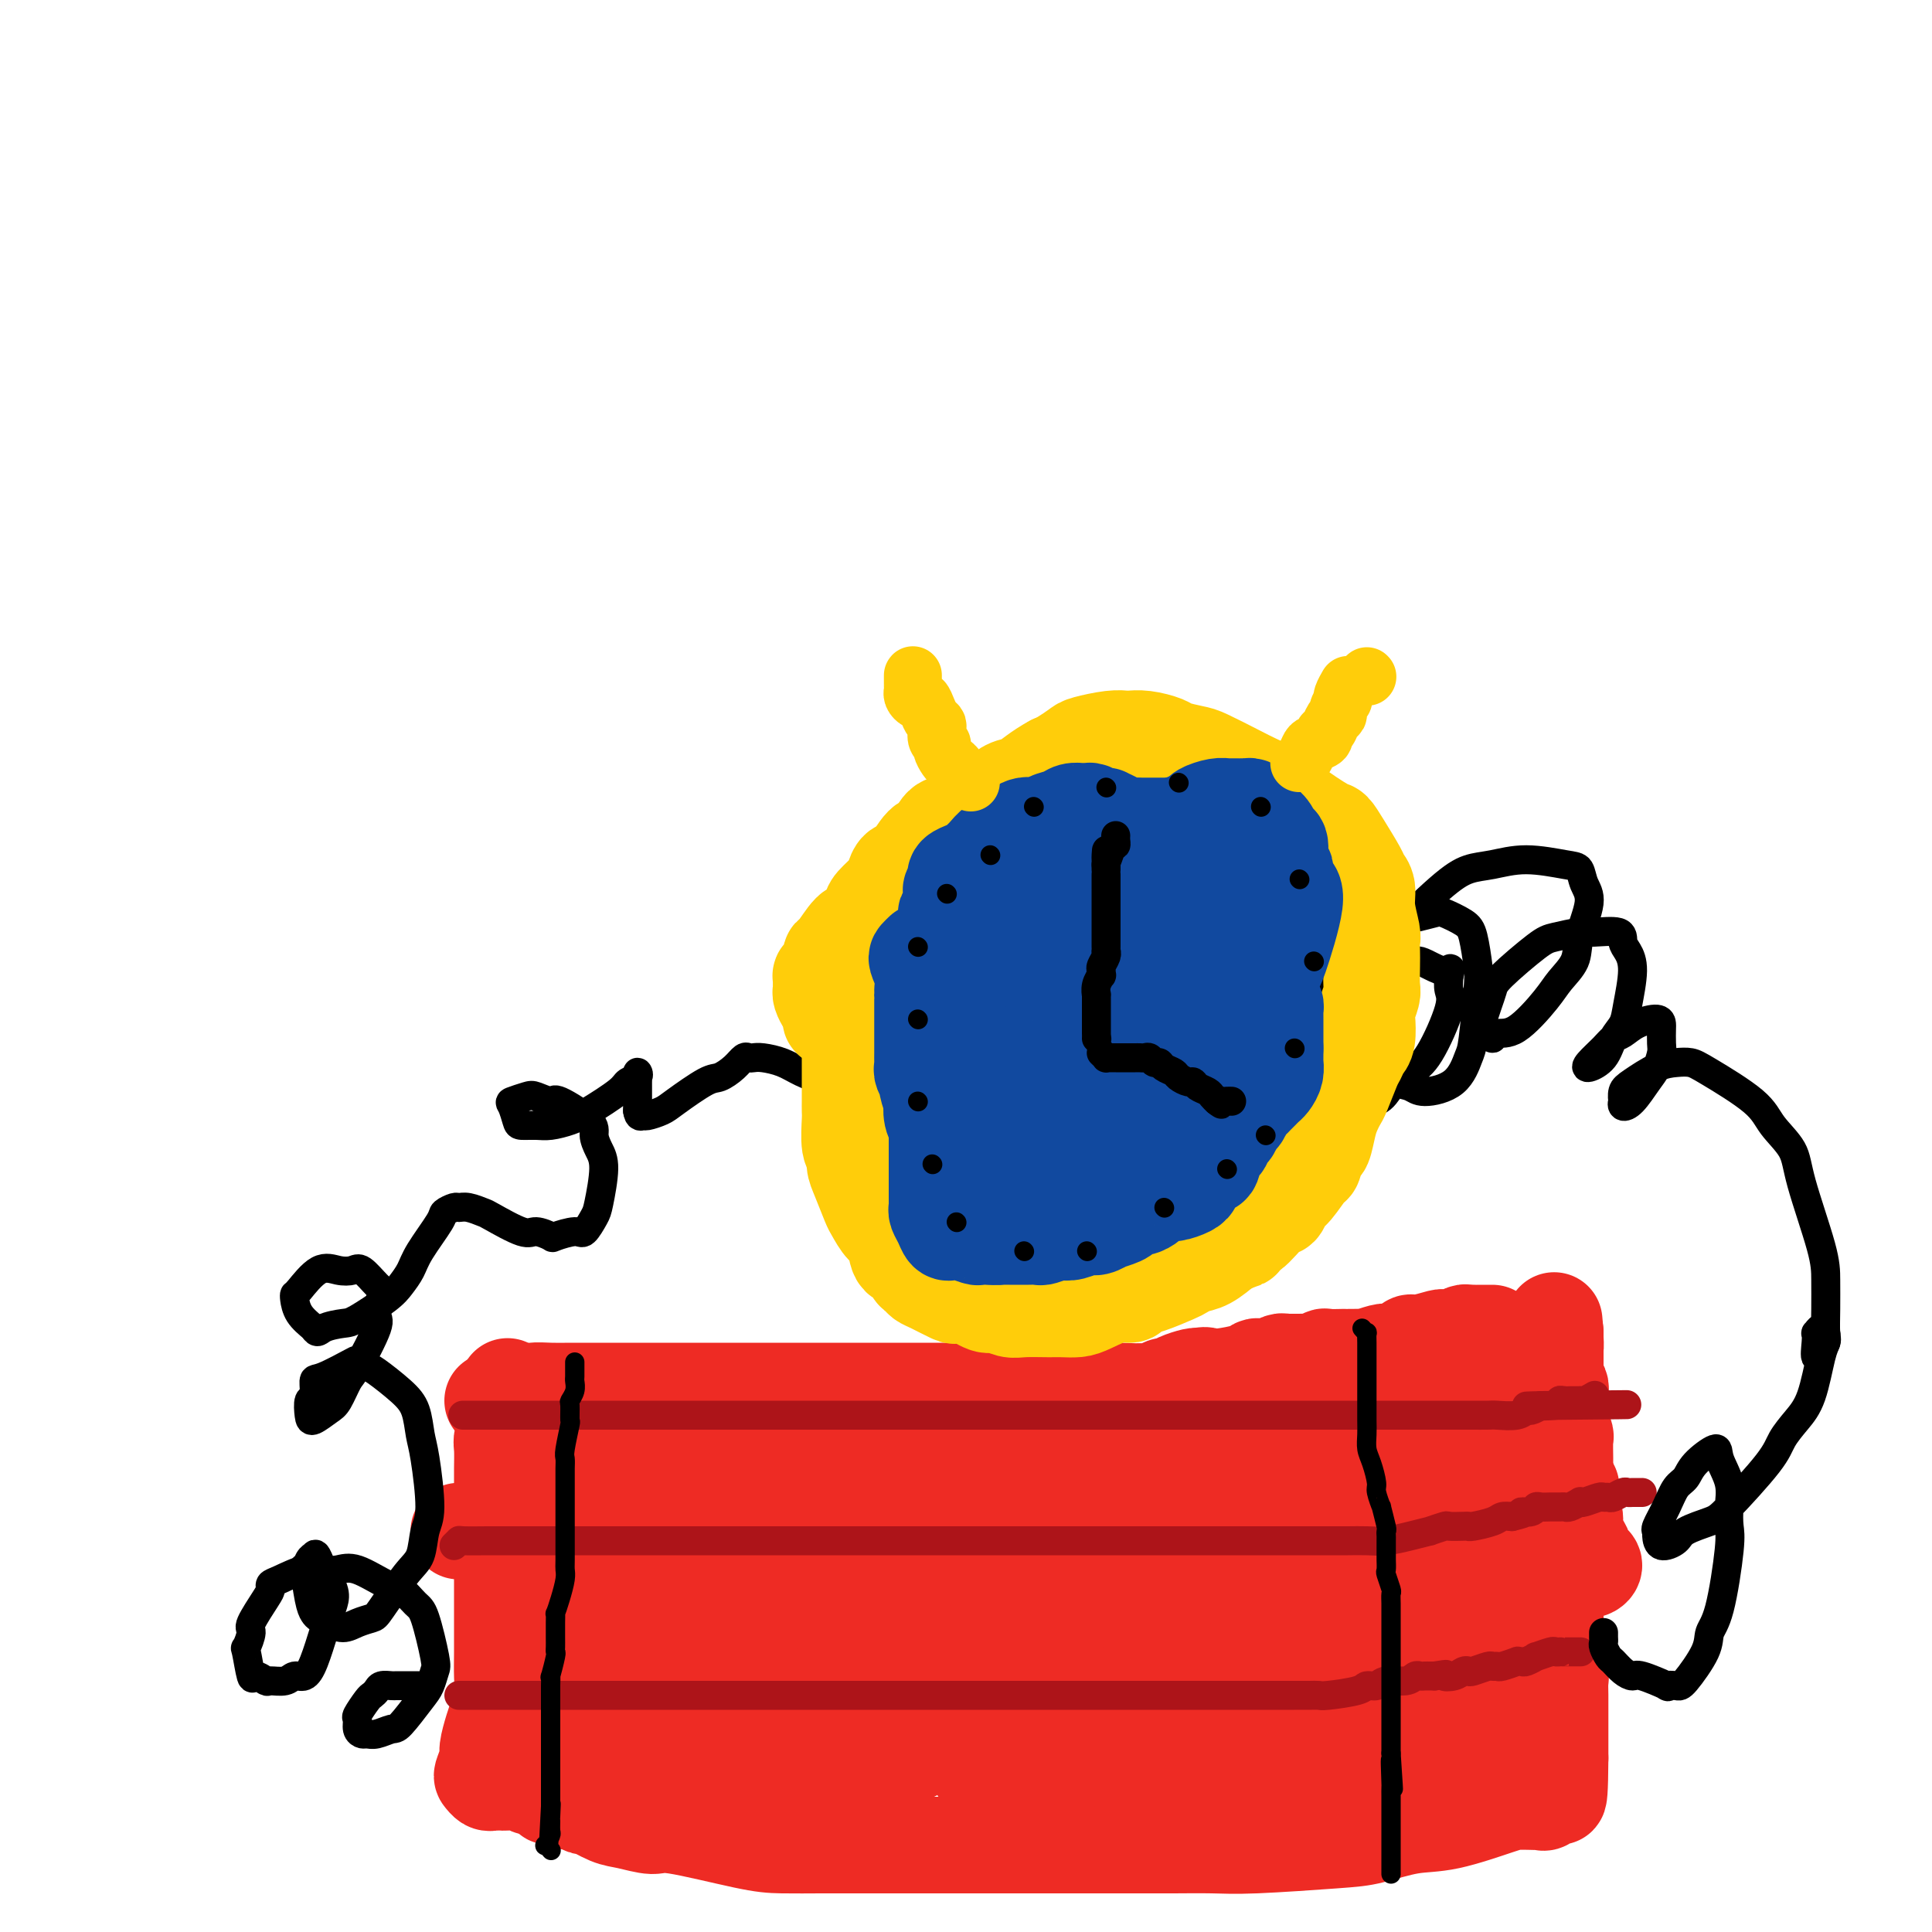 <svg viewBox='0 0 400 400' version='1.1' xmlns='http://www.w3.org/2000/svg' xmlns:xlink='http://www.w3.org/1999/xlink'><g fill='none' stroke='rgb(238,43,36)' stroke-width='20' stroke-linecap='round' stroke-linejoin='round'><path d='M102,290c0.179,0.083 0.358,0.166 1,0c0.642,-0.166 1.745,-0.580 3,-1c1.255,-0.420 2.660,-0.845 4,-1c1.340,-0.155 2.615,-0.042 4,0c1.385,0.042 2.881,0.011 4,0c1.119,-0.011 1.860,-0.003 4,0c2.140,0.003 5.680,0.001 8,0c2.320,-0.001 3.421,-0.000 5,0c1.579,0.000 3.635,0.000 5,0c1.365,-0.000 2.038,-0.000 4,0c1.962,0.000 5.214,0.000 7,0c1.786,-0.000 2.106,-0.000 3,0c0.894,0.000 2.363,0.000 4,0c1.637,-0.000 3.443,-0.000 5,0c1.557,0.000 2.866,0.000 4,0c1.134,-0.000 2.092,-0.000 3,0c0.908,0.000 1.767,0.000 4,0c2.233,-0.000 5.840,-0.000 8,0c2.160,0.000 2.872,-0.000 4,0c1.128,0.000 2.672,0.000 4,0c1.328,-0.000 2.440,-0.000 4,0c1.560,0.000 3.566,0.000 5,0c1.434,-0.000 2.294,-0.000 3,0c0.706,0.000 1.257,0.000 2,0c0.743,-0.000 1.677,-0.000 3,0c1.323,0.000 3.037,0.000 4,0c0.963,-0.000 1.177,-0.000 2,0c0.823,0.000 2.255,0.000 3,0c0.745,-0.000 0.805,-0.000 2,0c1.195,0.000 3.527,0.001 5,0c1.473,-0.001 2.086,-0.004 3,0c0.914,0.004 2.128,0.016 3,0c0.872,-0.016 1.401,-0.060 3,0c1.599,0.060 4.267,0.222 6,0c1.733,-0.222 2.531,-0.830 3,-1c0.469,-0.170 0.610,0.099 1,0c0.390,-0.099 1.028,-0.565 2,-1c0.972,-0.435 2.278,-0.839 3,-1c0.722,-0.161 0.861,-0.081 1,0'/><path d='M248,285c1.891,-0.476 1.619,-0.166 2,0c0.381,0.166 1.414,0.189 3,0c1.586,-0.189 3.724,-0.590 5,-1c1.276,-0.410 1.690,-0.828 2,-1c0.310,-0.172 0.516,-0.099 1,0c0.484,0.099 1.246,0.223 2,0c0.754,-0.223 1.502,-0.792 2,-1c0.498,-0.208 0.748,-0.055 1,0c0.252,0.055 0.506,0.011 1,0c0.494,-0.011 1.229,0.011 2,0c0.771,-0.011 1.577,-0.056 2,0c0.423,0.056 0.462,0.211 1,0c0.538,-0.211 1.573,-0.789 2,-1c0.427,-0.211 0.244,-0.057 1,0c0.756,0.057 2.449,0.015 3,0c0.551,-0.015 -0.041,-0.003 0,0c0.041,0.003 0.715,-0.003 1,0c0.285,0.003 0.181,0.015 1,0c0.819,-0.015 2.560,-0.056 3,0c0.440,0.056 -0.422,0.208 0,0c0.422,-0.208 2.126,-0.778 3,-1c0.874,-0.222 0.917,-0.097 1,0c0.083,0.097 0.204,0.166 1,0c0.796,-0.166 2.265,-0.566 3,-1c0.735,-0.434 0.737,-0.901 1,-1c0.263,-0.099 0.788,0.169 2,0c1.212,-0.169 3.111,-0.776 4,-1c0.889,-0.224 0.767,-0.064 1,0c0.233,0.064 0.822,0.031 1,0c0.178,-0.031 -0.053,-0.061 0,0c0.053,0.061 0.392,0.212 1,0c0.608,-0.212 1.485,-0.789 2,-1c0.515,-0.211 0.666,-0.057 1,0c0.334,0.057 0.850,0.015 1,0c0.150,-0.015 -0.065,-0.004 0,0c0.065,0.004 0.410,0.001 1,0c0.590,-0.001 1.426,-0.000 2,0c0.574,0.000 0.885,0.000 1,0c0.115,-0.000 0.033,-0.000 0,0c-0.033,0.000 -0.016,0.000 0,0'/><path d='M108,299c0.448,-0.000 0.897,-0.000 1,0c0.103,0.000 -0.139,0.000 0,0c0.139,-0.000 0.661,-0.000 1,0c0.339,0.000 0.497,0.000 1,0c0.503,-0.000 1.350,-0.001 2,0c0.650,0.001 1.102,0.004 2,0c0.898,-0.004 2.242,-0.013 3,0c0.758,0.013 0.931,0.050 3,0c2.069,-0.050 6.035,-0.186 9,0c2.965,0.186 4.929,0.695 6,1c1.071,0.305 1.251,0.407 4,1c2.749,0.593 8.068,1.675 11,2c2.932,0.325 3.476,-0.109 6,0c2.524,0.109 7.029,0.761 10,1c2.971,0.239 4.409,0.064 6,0c1.591,-0.064 3.335,-0.017 5,0c1.665,0.017 3.250,0.005 5,0c1.750,-0.005 3.666,-0.001 5,0c1.334,0.001 2.085,0.000 4,0c1.915,-0.000 4.993,-0.000 7,0c2.007,0.000 2.941,0.000 4,0c1.059,-0.000 2.241,-0.000 3,0c0.759,0.000 1.096,0.000 3,0c1.904,-0.000 5.377,-0.000 7,0c1.623,0.000 1.397,0.000 2,0c0.603,-0.000 2.034,-0.000 3,0c0.966,0.000 1.466,0.000 3,0c1.534,-0.000 4.103,-0.000 6,0c1.897,0.000 3.122,0.000 4,0c0.878,-0.000 1.409,-0.000 2,0c0.591,0.000 1.243,0.001 3,0c1.757,-0.001 4.619,-0.004 6,0c1.381,0.004 1.281,0.015 2,0c0.719,-0.015 2.256,-0.057 3,0c0.744,0.057 0.695,0.214 2,0c1.305,-0.214 3.965,-0.797 5,-1c1.035,-0.203 0.445,-0.025 1,0c0.555,0.025 2.253,-0.102 3,0c0.747,0.102 0.541,0.435 2,0c1.459,-0.435 4.584,-1.637 6,-2c1.416,-0.363 1.124,0.113 2,0c0.876,-0.113 2.920,-0.815 4,-1c1.080,-0.185 1.197,0.146 3,0c1.803,-0.146 5.293,-0.770 7,-1c1.707,-0.230 1.631,-0.066 2,0c0.369,0.066 1.185,0.033 2,0'/><path d='M289,299c6.665,-1.000 3.828,-1.000 3,-1c-0.828,0.000 0.352,0.000 1,0c0.648,-0.000 0.764,-0.000 1,0c0.236,0.000 0.591,0.000 1,0c0.409,-0.000 0.873,-0.000 1,0c0.127,0.000 -0.083,0.000 0,0c0.083,-0.000 0.460,-0.000 1,0c0.540,0.000 1.245,0.000 2,0c0.755,-0.000 1.561,-0.000 2,0c0.439,0.000 0.512,0.001 1,0c0.488,-0.001 1.391,-0.004 2,0c0.609,0.004 0.924,0.015 1,0c0.076,-0.015 -0.085,-0.057 0,0c0.085,0.057 0.417,0.212 1,0c0.583,-0.212 1.417,-0.793 2,-1c0.583,-0.207 0.916,-0.042 1,0c0.084,0.042 -0.079,-0.041 0,0c0.079,0.041 0.400,0.204 1,0c0.600,-0.204 1.478,-0.776 2,-1c0.522,-0.224 0.687,-0.100 1,0c0.313,0.100 0.774,0.178 1,0c0.226,-0.178 0.215,-0.611 0,-1c-0.215,-0.389 -0.636,-0.734 -1,-1c-0.364,-0.266 -0.671,-0.453 -1,-1c-0.329,-0.547 -0.679,-1.453 -1,-2c-0.321,-0.547 -0.612,-0.734 -1,-1c-0.388,-0.266 -0.874,-0.610 -1,-1c-0.126,-0.390 0.107,-0.826 0,-1c-0.107,-0.174 -0.553,-0.087 -1,0'/><path d='M308,288c-1.042,-1.464 -1.645,-1.124 -2,-1c-0.355,0.124 -0.460,0.033 -1,0c-0.540,-0.033 -1.516,-0.009 -2,0c-0.484,0.009 -0.478,0.001 -1,0c-0.522,-0.001 -1.572,0.003 -2,0c-0.428,-0.003 -0.233,-0.015 -1,0c-0.767,0.015 -2.497,0.057 -3,0c-0.503,-0.057 0.220,-0.211 0,0c-0.220,0.211 -1.382,0.788 -2,1c-0.618,0.212 -0.690,0.059 -1,0c-0.310,-0.059 -0.856,-0.026 -1,0c-0.144,0.026 0.116,0.043 0,0c-0.116,-0.043 -0.606,-0.148 -1,0c-0.394,0.148 -0.691,0.548 -1,1c-0.309,0.452 -0.629,0.956 -1,1c-0.371,0.044 -0.792,-0.373 -2,0c-1.208,0.373 -3.202,1.535 -4,2c-0.798,0.465 -0.399,0.232 0,0'/><path d='M95,317c0.258,0.000 0.515,0.000 1,0c0.485,0.000 1.196,0.000 2,0c0.804,0.000 1.699,-0.000 3,0c1.301,0.000 3.006,0.000 4,0c0.994,-0.000 1.277,-0.000 4,0c2.723,0.000 7.888,0.000 11,0c3.112,-0.000 4.172,-0.000 6,0c1.828,0.000 4.424,0.000 6,0c1.576,-0.000 2.133,-0.000 6,0c3.867,0.000 11.044,0.000 15,0c3.956,-0.000 4.690,-0.000 6,0c1.310,0.000 3.197,0.000 7,0c3.803,-0.000 9.522,-0.000 13,0c3.478,0.000 4.717,0.000 6,0c1.283,-0.000 2.612,-0.000 4,0c1.388,0.000 2.837,0.000 5,0c2.163,-0.000 5.041,-0.000 7,0c1.959,0.000 2.998,0.000 4,0c1.002,-0.000 1.967,-0.000 3,0c1.033,0.000 2.133,0.001 4,0c1.867,-0.001 4.500,-0.003 6,0c1.500,0.003 1.867,0.011 3,0c1.133,-0.011 3.032,-0.041 4,0c0.968,0.041 1.005,0.155 3,0c1.995,-0.155 5.948,-0.577 8,-1c2.052,-0.423 2.203,-0.845 3,-1c0.797,-0.155 2.241,-0.041 3,0c0.759,0.041 0.834,0.011 2,0c1.166,-0.011 3.423,-0.003 5,0c1.577,0.003 2.472,0.001 3,0c0.528,-0.001 0.688,-0.001 1,0c0.312,0.001 0.777,0.001 2,0c1.223,-0.001 3.205,-0.004 4,0c0.795,0.004 0.405,0.015 1,0c0.595,-0.015 2.176,-0.057 3,0c0.824,0.057 0.892,0.211 2,0c1.108,-0.211 3.255,-0.789 4,-1c0.745,-0.211 0.086,-0.057 0,0c-0.086,0.057 0.400,0.015 1,0c0.600,-0.015 1.316,-0.004 2,0c0.684,0.004 1.338,0.001 2,0c0.662,-0.001 1.331,-0.001 2,0'/><path d='M276,314c28.373,-0.399 8.807,0.103 2,0c-6.807,-0.103 -0.855,-0.812 2,-1c2.855,-0.188 2.613,0.146 3,0c0.387,-0.146 1.403,-0.771 2,-1c0.597,-0.229 0.776,-0.061 1,0c0.224,0.061 0.492,0.016 1,0c0.508,-0.016 1.255,-0.004 2,0c0.745,0.004 1.489,0.001 2,0c0.511,-0.001 0.791,-0.000 1,0c0.209,0.000 0.348,0.000 1,0c0.652,-0.000 1.816,-0.000 3,0c1.184,0.000 2.386,0.000 3,0c0.614,-0.000 0.640,-0.000 1,0c0.360,0.000 1.056,0.000 2,0c0.944,-0.000 2.137,-0.000 3,0c0.863,0.000 1.397,0.001 2,0c0.603,-0.001 1.275,-0.004 2,0c0.725,0.004 1.503,0.016 2,0c0.497,-0.016 0.712,-0.060 1,0c0.288,0.060 0.648,0.222 1,0c0.352,-0.222 0.695,-0.830 1,-1c0.305,-0.170 0.573,0.098 1,0c0.427,-0.098 1.012,-0.561 2,-1c0.988,-0.439 2.377,-0.853 3,-1c0.623,-0.147 0.479,-0.025 1,0c0.521,0.025 1.707,-0.045 2,0c0.293,0.045 -0.306,0.204 0,0c0.306,-0.204 1.516,-0.773 2,-1c0.484,-0.227 0.242,-0.114 0,0'/><path d='M105,332c0.205,0.000 0.410,0.000 1,0c0.590,0.000 1.564,0.000 2,0c0.436,0.000 0.333,-0.000 1,0c0.667,0.000 2.103,0.000 3,0c0.897,0.000 1.255,0.000 2,0c0.745,0.000 1.876,-0.000 3,0c1.124,0.000 2.241,0.000 3,0c0.759,0.000 1.160,-0.000 4,0c2.840,0.000 8.118,0.000 11,0c2.882,-0.000 3.366,0.000 5,0c1.634,0.000 4.416,0.000 6,0c1.584,0.000 1.970,0.000 5,0c3.030,0.000 8.703,0.000 12,0c3.297,0.000 4.218,0.000 6,0c1.782,-0.000 4.424,-0.000 6,0c1.576,0.000 2.086,0.000 5,0c2.914,-0.000 8.231,-0.000 11,0c2.769,0.000 2.991,0.000 4,0c1.009,-0.000 2.806,-0.000 4,0c1.194,0.000 1.785,0.000 4,0c2.215,-0.000 6.053,-0.000 8,0c1.947,0.000 2.001,0.000 3,0c0.999,-0.000 2.942,-0.000 4,0c1.058,0.000 1.232,0.000 3,0c1.768,-0.000 5.132,-0.000 7,0c1.868,0.000 2.242,0.000 3,0c0.758,-0.000 1.901,-0.000 3,0c1.099,0.000 2.155,0.000 4,0c1.845,-0.000 4.479,-0.000 6,0c1.521,0.000 1.931,0.000 3,0c1.069,-0.000 2.799,-0.000 4,0c1.201,0.000 1.875,0.001 4,0c2.125,-0.001 5.702,-0.003 8,0c2.298,0.003 3.318,0.012 4,0c0.682,-0.012 1.026,-0.044 3,0c1.974,0.044 5.579,0.166 8,0c2.421,-0.166 3.659,-0.618 5,-1c1.341,-0.382 2.785,-0.694 4,-1c1.215,-0.306 2.200,-0.607 4,-1c1.800,-0.393 4.416,-0.879 6,-1c1.584,-0.121 2.136,0.122 3,0c0.864,-0.122 2.040,-0.610 3,-1c0.960,-0.390 1.703,-0.683 3,-1c1.297,-0.317 3.149,-0.659 5,-1'/><path d='M311,325c5.388,-1.083 2.360,-0.290 2,0c-0.360,0.290 1.950,0.078 3,0c1.050,-0.078 0.840,-0.021 2,0c1.160,0.021 3.690,0.006 5,0c1.310,-0.006 1.399,-0.005 2,0c0.601,0.005 1.713,0.012 2,0c0.287,-0.012 -0.253,-0.045 0,0c0.253,0.045 1.298,0.167 2,0c0.702,-0.167 1.061,-0.624 1,-1c-0.061,-0.376 -0.542,-0.671 -1,-1c-0.458,-0.329 -0.892,-0.692 -1,-1c-0.108,-0.308 0.111,-0.560 0,-1c-0.111,-0.440 -0.550,-1.069 -1,-2c-0.450,-0.931 -0.909,-2.163 -1,-3c-0.091,-0.837 0.186,-1.280 0,-2c-0.186,-0.720 -0.834,-1.717 -1,-2c-0.166,-0.283 0.152,0.149 0,-1c-0.152,-1.149 -0.773,-3.878 -1,-5c-0.227,-1.122 -0.060,-0.637 0,-1c0.060,-0.363 0.012,-1.574 0,-2c-0.012,-0.426 0.011,-0.068 0,-1c-0.011,-0.932 -0.055,-3.154 0,-4c0.055,-0.846 0.211,-0.317 0,-1c-0.211,-0.683 -0.789,-2.579 -1,-3c-0.211,-0.421 -0.056,0.631 0,0c0.056,-0.631 0.011,-2.946 0,-4c-0.011,-1.054 0.011,-0.845 0,-1c-0.011,-0.155 -0.056,-0.672 0,-1c0.056,-0.328 0.211,-0.468 0,-1c-0.211,-0.532 -0.789,-1.456 -1,-2c-0.211,-0.544 -0.057,-0.709 0,-1c0.057,-0.291 0.015,-0.707 0,-1c-0.015,-0.293 -0.004,-0.464 0,-1c0.004,-0.536 0.001,-1.436 0,-2c-0.001,-0.564 -0.000,-0.792 0,-1c0.000,-0.208 0.000,-0.396 0,-1c-0.000,-0.604 -0.000,-1.624 0,-2c0.000,-0.376 0.000,-0.107 0,0c-0.000,0.107 -0.000,0.054 0,0'/><path d='M322,276c-0.464,-5.446 -0.124,-1.061 0,1c0.124,2.061 0.033,1.798 0,2c-0.033,0.202 -0.009,0.870 0,2c0.009,1.130 0.002,2.723 0,4c-0.002,1.277 -0.001,2.238 0,3c0.001,0.762 0.000,1.325 0,2c-0.000,0.675 -0.000,1.464 0,3c0.000,1.536 0.000,3.821 0,5c-0.000,1.179 -0.000,1.251 0,2c0.000,0.749 0.000,2.175 0,3c-0.000,0.825 -0.000,1.050 0,2c0.000,0.950 0.000,2.626 0,4c-0.000,1.374 -0.000,2.447 0,3c0.000,0.553 0.000,0.588 0,1c-0.000,0.412 -0.000,1.203 0,2c0.000,0.797 0.000,1.601 0,2c-0.000,0.399 -0.000,0.394 0,1c0.000,0.606 0.000,1.822 0,2c-0.000,0.178 -0.000,-0.682 0,0c0.000,0.682 0.000,2.907 0,4c-0.000,1.093 -0.000,1.053 0,1c0.000,-0.053 0.000,-0.121 0,0c-0.000,0.121 -0.000,0.431 0,1c0.000,0.569 0.000,1.399 0,2c-0.000,0.601 -0.000,0.974 0,1c0.000,0.026 0.000,-0.296 0,0c-0.000,0.296 -0.000,1.209 0,2c0.000,0.791 0.000,1.459 0,2c-0.000,0.541 -0.000,0.953 0,1c0.000,0.047 0.000,-0.271 0,0c-0.000,0.271 -0.000,1.132 0,2c0.000,0.868 0.000,1.743 0,2c-0.000,0.257 -0.000,-0.103 0,0c0.000,0.103 0.000,0.671 0,1c-0.000,0.329 -0.001,0.419 0,1c0.001,0.581 0.004,1.651 0,2c-0.004,0.349 -0.015,-0.025 0,0c0.015,0.025 0.057,0.447 0,1c-0.057,0.553 -0.211,1.237 0,2c0.211,0.763 0.789,1.605 1,2c0.211,0.395 0.057,0.342 0,1c-0.057,0.658 -0.015,2.028 0,3c0.015,0.972 0.004,1.546 0,2c-0.004,0.454 -0.001,0.789 0,1c0.001,0.211 0.000,0.300 0,1c-0.000,0.700 -0.000,2.012 0,3c0.000,0.988 0.000,1.650 0,2c-0.000,0.350 -0.000,0.386 0,1c0.000,0.614 0.000,1.807 0,3'/><path d='M323,364c-0.089,14.186 -0.811,5.651 -1,3c-0.189,-2.651 0.157,0.582 0,2c-0.157,1.418 -0.816,1.021 -1,1c-0.184,-0.021 0.107,0.334 0,1c-0.107,0.666 -0.613,1.642 -1,2c-0.387,0.358 -0.657,0.097 -1,0c-0.343,-0.097 -0.761,-0.029 -1,0c-0.239,0.029 -0.300,0.020 -1,0c-0.700,-0.020 -2.038,-0.051 -3,0c-0.962,0.051 -1.548,0.184 -4,1c-2.452,0.816 -6.769,2.313 -10,3c-3.231,0.687 -5.375,0.562 -8,1c-2.625,0.438 -5.730,1.438 -8,2c-2.270,0.562 -3.706,0.687 -8,1c-4.294,0.313 -11.447,0.816 -16,1c-4.553,0.184 -6.507,0.049 -9,0c-2.493,-0.049 -5.526,-0.013 -8,0c-2.474,0.013 -4.388,0.004 -9,0c-4.612,-0.004 -11.924,-0.001 -16,0c-4.076,0.001 -4.918,0.000 -7,0c-2.082,-0.000 -5.403,0.000 -8,0c-2.597,-0.000 -4.471,-0.001 -9,0c-4.529,0.001 -11.714,0.003 -16,0c-4.286,-0.003 -5.674,-0.010 -8,0c-2.326,0.010 -5.592,0.038 -8,0c-2.408,-0.038 -3.959,-0.141 -8,-1c-4.041,-0.859 -10.572,-2.473 -14,-3c-3.428,-0.527 -3.754,0.031 -5,0c-1.246,-0.031 -3.412,-0.653 -5,-1c-1.588,-0.347 -2.597,-0.419 -4,-1c-1.403,-0.581 -3.201,-1.671 -4,-2c-0.799,-0.329 -0.600,0.104 -1,0c-0.400,-0.104 -1.400,-0.744 -2,-1c-0.600,-0.256 -0.800,-0.128 -1,0'/><path d='M118,373c-7.214,-1.574 -3.250,-1.009 -2,-1c1.250,0.009 -0.216,-0.537 -1,-1c-0.784,-0.463 -0.886,-0.842 -1,-1c-0.114,-0.158 -0.240,-0.095 -1,0c-0.760,0.095 -2.154,0.222 -3,0c-0.846,-0.222 -1.144,-0.792 -2,-1c-0.856,-0.208 -2.271,-0.055 -3,0c-0.729,0.055 -0.773,0.011 -1,0c-0.227,-0.011 -0.636,0.010 -1,0c-0.364,-0.010 -0.682,-0.051 -1,0c-0.318,0.051 -0.636,0.196 -1,0c-0.364,-0.196 -0.774,-0.731 -1,-1c-0.226,-0.269 -0.268,-0.273 0,-1c0.268,-0.727 0.846,-2.179 1,-3c0.154,-0.821 -0.116,-1.013 0,-2c0.116,-0.987 0.620,-2.770 1,-4c0.380,-1.230 0.638,-1.907 1,-3c0.362,-1.093 0.829,-2.602 1,-4c0.171,-1.398 0.046,-2.685 0,-4c-0.046,-1.315 -0.012,-2.657 0,-5c0.012,-2.343 0.003,-5.685 0,-8c-0.003,-2.315 -0.001,-3.602 0,-5c0.001,-1.398 0.000,-2.906 0,-4c-0.000,-1.094 -0.000,-1.775 0,-4c0.000,-2.225 0.000,-5.993 0,-8c-0.000,-2.007 -0.001,-2.254 0,-3c0.001,-0.746 0.004,-1.993 0,-3c-0.004,-1.007 -0.015,-1.774 0,-3c0.015,-1.226 0.057,-2.910 0,-4c-0.057,-1.090 -0.211,-1.588 0,-2c0.211,-0.412 0.789,-0.740 1,-1c0.211,-0.260 0.057,-0.451 0,-1c-0.057,-0.549 -0.015,-1.455 0,-2c0.015,-0.545 0.004,-0.727 0,-1c-0.004,-0.273 -0.002,-0.636 0,-1'/><path d='M105,292c0.156,-9.304 0.045,-3.064 0,-1c-0.045,2.064 -0.026,-0.049 0,-1c0.026,-0.951 0.059,-0.739 0,-1c-0.059,-0.261 -0.208,-0.993 0,-1c0.208,-0.007 0.774,0.712 1,1c0.226,0.288 0.113,0.144 0,0'/></g>
<g fill='none' stroke='rgb(238,43,36)' stroke-width='28' stroke-linecap='round' stroke-linejoin='round'><path d='M165,355c-0.391,0.000 -0.782,0.001 -1,0c-0.218,-0.001 -0.262,-0.003 -1,0c-0.738,0.003 -2.170,0.011 -3,0c-0.830,-0.011 -1.058,-0.040 -2,0c-0.942,0.040 -2.599,0.151 -4,0c-1.401,-0.151 -2.546,-0.562 -4,-1c-1.454,-0.438 -3.215,-0.902 -4,-1c-0.785,-0.098 -0.593,0.170 -1,0c-0.407,-0.170 -1.413,-0.778 -2,-1c-0.587,-0.222 -0.757,-0.060 -1,0c-0.243,0.060 -0.561,0.016 -1,0c-0.439,-0.016 -0.999,-0.004 -1,0c-0.001,0.004 0.556,0.001 0,0c-0.556,-0.001 -2.227,-0.000 -3,0c-0.773,0.000 -0.648,0.000 -1,0c-0.352,-0.000 -1.180,-0.001 -2,0c-0.820,0.001 -1.630,0.002 -2,0c-0.370,-0.002 -0.299,-0.008 -1,0c-0.701,0.008 -2.174,0.030 -3,0c-0.826,-0.030 -1.006,-0.111 -1,0c0.006,0.111 0.198,0.415 0,1c-0.198,0.585 -0.785,1.452 -1,2c-0.215,0.548 -0.058,0.776 0,1c0.058,0.224 0.019,0.445 0,1c-0.019,0.555 -0.016,1.445 0,2c0.016,0.555 0.045,0.774 0,1c-0.045,0.226 -0.163,0.458 0,1c0.163,0.542 0.608,1.394 1,2c0.392,0.606 0.733,0.964 1,1c0.267,0.036 0.462,-0.252 1,0c0.538,0.252 1.421,1.042 2,1c0.579,-0.042 0.854,-0.918 1,-1c0.146,-0.082 0.162,0.629 0,0c-0.162,-0.629 -0.501,-2.599 -1,-4c-0.499,-1.401 -1.159,-2.233 -2,-4c-0.841,-1.767 -1.863,-4.468 -3,-6c-1.137,-1.532 -2.387,-1.895 -3,-3c-0.613,-1.105 -0.588,-2.951 -1,-4c-0.412,-1.049 -1.261,-1.300 -2,-2c-0.739,-0.700 -1.370,-1.850 -2,-3'/><path d='M118,338c-2.189,-4.152 -1.161,-1.032 -1,0c0.161,1.032 -0.545,-0.023 -1,0c-0.455,0.023 -0.657,1.126 -1,2c-0.343,0.874 -0.825,1.519 -1,2c-0.175,0.481 -0.044,0.797 0,1c0.044,0.203 -0.000,0.292 0,1c0.000,0.708 0.045,2.035 0,3c-0.045,0.965 -0.178,1.568 0,2c0.178,0.432 0.669,0.693 1,1c0.331,0.307 0.504,0.661 1,1c0.496,0.339 1.317,0.662 2,1c0.683,0.338 1.230,0.691 2,1c0.770,0.309 1.764,0.572 2,1c0.236,0.428 -0.287,1.019 1,2c1.287,0.981 4.382,2.350 6,3c1.618,0.650 1.758,0.581 3,1c1.242,0.419 3.584,1.328 5,2c1.416,0.672 1.905,1.108 5,2c3.095,0.892 8.797,2.240 12,3c3.203,0.760 3.909,0.933 5,1c1.091,0.067 2.569,0.029 4,0c1.431,-0.029 2.817,-0.047 4,0c1.183,0.047 2.165,0.161 3,0c0.835,-0.161 1.524,-0.596 2,-1c0.476,-0.404 0.737,-0.776 1,-1c0.263,-0.224 0.526,-0.301 2,-1c1.474,-0.699 4.158,-2.019 6,-3c1.842,-0.981 2.842,-1.623 4,-2c1.158,-0.377 2.475,-0.490 3,-1c0.525,-0.510 0.259,-1.417 1,-2c0.741,-0.583 2.491,-0.843 3,-1c0.509,-0.157 -0.223,-0.213 -1,0c-0.777,0.213 -1.601,0.695 -2,1c-0.399,0.305 -0.374,0.433 -1,1c-0.626,0.567 -1.905,1.573 -3,2c-1.095,0.427 -2.008,0.275 -3,1c-0.992,0.725 -2.064,2.327 -3,3c-0.936,0.673 -1.735,0.418 -3,1c-1.265,0.582 -2.994,2.003 -4,3c-1.006,0.997 -1.287,1.571 -1,1c0.287,-0.571 1.144,-2.285 2,-4'/><path d='M173,365c0.550,-0.772 1.425,-1.203 2,-2c0.575,-0.797 0.850,-1.961 1,-3c0.150,-1.039 0.174,-1.951 1,-4c0.826,-2.049 2.454,-5.233 3,-7c0.546,-1.767 0.011,-2.116 0,-3c-0.011,-0.884 0.502,-2.301 1,-3c0.498,-0.699 0.980,-0.678 1,-1c0.020,-0.322 -0.424,-0.985 -1,0c-0.576,0.985 -1.285,3.620 -2,5c-0.715,1.380 -1.436,1.506 -2,2c-0.564,0.494 -0.972,1.356 -1,2c-0.028,0.644 0.326,1.069 0,2c-0.326,0.931 -1.330,2.366 -2,3c-0.670,0.634 -1.007,0.466 -1,0c0.007,-0.466 0.357,-1.229 1,-2c0.643,-0.771 1.579,-1.551 2,-2c0.421,-0.449 0.326,-0.568 1,-1c0.674,-0.432 2.118,-1.178 3,-2c0.882,-0.822 1.203,-1.720 2,-2c0.797,-0.280 2.071,0.059 3,0c0.929,-0.059 1.513,-0.514 2,-1c0.487,-0.486 0.877,-1.002 2,-1c1.123,0.002 2.980,0.521 4,1c1.020,0.479 1.202,0.919 2,1c0.798,0.081 2.213,-0.197 3,0c0.787,0.197 0.947,0.870 2,2c1.053,1.130 3.000,2.717 4,4c1.000,1.283 1.052,2.263 1,3c-0.052,0.737 -0.208,1.233 0,2c0.208,0.767 0.779,1.807 1,3c0.221,1.193 0.091,2.539 0,3c-0.091,0.461 -0.143,0.038 0,0c0.143,-0.038 0.483,0.310 1,0c0.517,-0.310 1.212,-1.277 2,-2c0.788,-0.723 1.669,-1.203 2,-2c0.331,-0.797 0.112,-1.912 1,-3c0.888,-1.088 2.883,-2.148 4,-3c1.117,-0.852 1.357,-1.494 2,-2c0.643,-0.506 1.689,-0.876 2,-1c0.311,-0.124 -0.112,-0.002 0,0c0.112,0.002 0.761,-0.115 1,0c0.239,0.115 0.068,0.461 0,1c-0.068,0.539 -0.034,1.269 0,2'/><path d='M221,354c0.477,0.751 0.169,1.627 0,2c-0.169,0.373 -0.200,0.243 0,1c0.200,0.757 0.631,2.400 1,3c0.369,0.600 0.675,0.158 1,0c0.325,-0.158 0.668,-0.031 1,0c0.332,0.031 0.654,-0.034 1,0c0.346,0.034 0.715,0.167 1,0c0.285,-0.167 0.484,-0.634 1,-1c0.516,-0.366 1.348,-0.629 2,-1c0.652,-0.371 1.123,-0.849 1,-1c-0.123,-0.151 -0.839,0.024 -1,0c-0.161,-0.024 0.234,-0.247 0,0c-0.234,0.247 -1.097,0.964 -1,1c0.097,0.036 1.154,-0.608 2,-1c0.846,-0.392 1.481,-0.533 2,-1c0.519,-0.467 0.923,-1.262 2,-2c1.077,-0.738 2.829,-1.419 4,-2c1.171,-0.581 1.762,-1.063 3,-2c1.238,-0.937 3.124,-2.330 4,-3c0.876,-0.670 0.743,-0.618 1,-1c0.257,-0.382 0.904,-1.198 1,-1c0.096,0.198 -0.359,1.409 -1,2c-0.641,0.591 -1.467,0.563 -2,1c-0.533,0.437 -0.773,1.339 -1,2c-0.227,0.661 -0.441,1.082 -1,2c-0.559,0.918 -1.463,2.333 -2,3c-0.537,0.667 -0.709,0.585 -1,1c-0.291,0.415 -0.702,1.325 -1,2c-0.298,0.675 -0.483,1.113 0,1c0.483,-0.113 1.634,-0.777 3,-2c1.366,-1.223 2.948,-3.005 4,-4c1.052,-0.995 1.575,-1.203 2,-2c0.425,-0.797 0.753,-2.183 1,-3c0.247,-0.817 0.413,-1.066 1,-2c0.587,-0.934 1.596,-2.553 2,-3c0.404,-0.447 0.202,0.276 0,1'/><path d='M251,344c1.898,-1.665 0.142,1.174 -1,3c-1.142,1.826 -1.669,2.640 -2,3c-0.331,0.360 -0.467,0.268 -1,2c-0.533,1.732 -1.464,5.289 -2,7c-0.536,1.711 -0.676,1.577 -1,2c-0.324,0.423 -0.831,1.402 -1,2c-0.169,0.598 -0.001,0.813 0,1c0.001,0.187 -0.167,0.345 0,0c0.167,-0.345 0.667,-1.192 1,-2c0.333,-0.808 0.499,-1.578 1,-2c0.501,-0.422 1.339,-0.495 2,-1c0.661,-0.505 1.147,-1.442 2,-2c0.853,-0.558 2.074,-0.735 3,-1c0.926,-0.265 1.558,-0.616 2,-1c0.442,-0.384 0.695,-0.800 1,-1c0.305,-0.200 0.662,-0.183 1,0c0.338,0.183 0.658,0.532 1,1c0.342,0.468 0.707,1.057 1,1c0.293,-0.057 0.513,-0.759 1,0c0.487,0.759 1.241,2.977 2,4c0.759,1.023 1.523,0.849 2,1c0.477,0.151 0.666,0.627 1,1c0.334,0.373 0.811,0.643 1,1c0.189,0.357 0.089,0.800 0,1c-0.089,0.200 -0.166,0.158 1,0c1.166,-0.158 3.574,-0.431 5,-1c1.426,-0.569 1.870,-1.434 3,-2c1.130,-0.566 2.946,-0.834 4,-1c1.054,-0.166 1.346,-0.231 3,-1c1.654,-0.769 4.671,-2.242 6,-3c1.329,-0.758 0.970,-0.801 1,-1c0.030,-0.199 0.450,-0.554 1,-1c0.550,-0.446 1.229,-0.982 1,-1c-0.229,-0.018 -1.368,0.482 -2,1c-0.632,0.518 -0.757,1.055 -1,2c-0.243,0.945 -0.602,2.298 -1,3c-0.398,0.702 -0.833,0.755 -1,1c-0.167,0.245 -0.065,0.684 0,1c0.065,0.316 0.095,0.508 0,1c-0.095,0.492 -0.313,1.283 0,1c0.313,-0.283 1.156,-1.642 2,-3'/><path d='M287,360c0.667,-1.018 1.335,-2.564 2,-4c0.665,-1.436 1.327,-2.761 2,-4c0.673,-1.239 1.356,-2.390 2,-3c0.644,-0.610 1.248,-0.678 2,-2c0.752,-1.322 1.651,-3.897 2,-5c0.349,-1.103 0.148,-0.734 0,-1c-0.148,-0.266 -0.241,-1.167 -1,-1c-0.759,0.167 -2.183,1.400 -3,2c-0.817,0.600 -1.027,0.565 -2,1c-0.973,0.435 -2.710,1.339 -4,2c-1.290,0.661 -2.134,1.080 -3,2c-0.866,0.920 -1.754,2.341 -3,3c-1.246,0.659 -2.848,0.555 -4,1c-1.152,0.445 -1.853,1.437 -3,2c-1.147,0.563 -2.741,0.696 -4,1c-1.259,0.304 -2.183,0.780 -3,1c-0.817,0.220 -1.525,0.186 -2,0c-0.475,-0.186 -0.716,-0.522 -1,-1c-0.284,-0.478 -0.613,-1.096 -1,-2c-0.387,-0.904 -0.834,-2.092 -1,-3c-0.166,-0.908 -0.052,-1.536 0,-2c0.052,-0.464 0.040,-0.765 0,-1c-0.040,-0.235 -0.109,-0.405 0,-1c0.109,-0.595 0.397,-1.617 1,-2c0.603,-0.383 1.523,-0.128 2,0c0.477,0.128 0.512,0.130 1,0c0.488,-0.130 1.428,-0.390 3,0c1.572,0.390 3.777,1.431 5,2c1.223,0.569 1.464,0.667 2,1c0.536,0.333 1.366,0.901 2,1c0.634,0.099 1.072,-0.270 2,0c0.928,0.270 2.347,1.179 3,2c0.653,0.821 0.540,1.554 1,2c0.460,0.446 1.493,0.606 2,1c0.507,0.394 0.489,1.024 2,2c1.511,0.976 4.552,2.300 6,3c1.448,0.700 1.304,0.777 2,1c0.696,0.223 2.232,0.592 3,1c0.768,0.408 0.769,0.854 1,1c0.231,0.146 0.691,-0.008 1,0c0.309,0.008 0.468,0.177 1,0c0.532,-0.177 1.439,-0.701 2,-1c0.561,-0.299 0.776,-0.373 1,-1c0.224,-0.627 0.456,-1.808 1,-3c0.544,-1.192 1.399,-2.396 2,-3c0.601,-0.604 0.948,-0.609 1,-1c0.052,-0.391 -0.192,-1.167 0,-2c0.192,-0.833 0.821,-1.724 1,-2c0.179,-0.276 -0.092,0.064 0,0c0.092,-0.064 0.546,-0.532 1,-1'/><path d='M311,346c1.545,-1.912 0.909,0.308 1,1c0.091,0.692 0.910,-0.144 1,0c0.090,0.144 -0.550,1.266 -1,2c-0.450,0.734 -0.709,1.079 -1,1c-0.291,-0.079 -0.614,-0.582 -1,-1c-0.386,-0.418 -0.835,-0.751 -1,-1c-0.165,-0.249 -0.044,-0.413 0,-1c0.044,-0.587 0.013,-1.596 0,-2c-0.013,-0.404 -0.006,-0.202 0,0'/></g>
<g fill='none' stroke='rgb(173,20,25)' stroke-width='6' stroke-linecap='round' stroke-linejoin='round'><path d='M95,351c0.256,0.000 0.511,0.000 1,0c0.489,0.000 1.211,0.000 2,0c0.789,0.000 1.645,0.000 2,0c0.355,0.000 0.208,0.000 2,0c1.792,0.000 5.523,0.000 8,0c2.477,0.000 3.699,0.000 5,0c1.301,-0.000 2.682,0.000 6,0c3.318,0.000 8.572,0.000 12,0c3.428,0.000 5.030,0.000 7,0c1.970,0.000 4.310,0.000 6,0c1.690,0.000 2.732,0.000 6,0c3.268,0.000 8.762,-0.000 12,0c3.238,0.000 4.219,0.000 6,0c1.781,-0.000 4.360,-0.000 6,0c1.640,0.000 2.340,0.000 5,0c2.660,-0.000 7.280,-0.000 10,0c2.720,0.000 3.541,0.000 5,0c1.459,-0.000 3.557,-0.000 5,0c1.443,0.000 2.232,0.000 5,0c2.768,-0.000 7.515,-0.000 10,0c2.485,0.000 2.706,0.000 4,0c1.294,-0.000 3.659,-0.000 5,0c1.341,0.000 1.658,0.000 4,0c2.342,-0.000 6.711,-0.000 9,0c2.289,0.000 2.499,0.000 3,0c0.501,-0.000 1.293,-0.000 2,0c0.707,0.000 1.329,0.000 3,0c1.671,-0.000 4.391,-0.000 6,0c1.609,0.000 2.107,0.000 3,0c0.893,-0.000 2.180,-0.000 3,0c0.820,0.000 1.174,0.001 3,0c1.826,-0.001 5.123,-0.003 7,0c1.877,0.003 2.333,0.011 3,0c0.667,-0.011 1.544,-0.040 2,0c0.456,0.040 0.490,0.150 2,0c1.510,-0.150 4.495,-0.561 6,-1c1.505,-0.439 1.531,-0.906 2,-1c0.469,-0.094 1.383,0.185 2,0c0.617,-0.185 0.939,-0.834 2,-1c1.061,-0.166 2.862,0.152 4,0c1.138,-0.152 1.614,-0.773 2,-1c0.386,-0.227 0.681,-0.061 1,0c0.319,0.061 0.663,0.016 1,0c0.337,-0.016 0.668,-0.005 1,0c0.332,0.005 0.666,0.002 1,0'/><path d='M297,347c3.763,-0.635 2.172,-0.222 2,0c-0.172,0.222 1.075,0.252 2,0c0.925,-0.252 1.529,-0.785 2,-1c0.471,-0.215 0.809,-0.110 1,0c0.191,0.110 0.234,0.227 1,0c0.766,-0.227 2.255,-0.797 3,-1c0.745,-0.203 0.745,-0.040 1,0c0.255,0.040 0.765,-0.042 1,0c0.235,0.042 0.194,0.209 1,0c0.806,-0.209 2.459,-0.792 3,-1c0.541,-0.208 -0.030,-0.041 0,0c0.030,0.041 0.660,-0.045 1,0c0.340,0.045 0.391,0.222 1,0c0.609,-0.222 1.775,-0.844 2,-1c0.225,-0.156 -0.490,0.154 0,0c0.490,-0.154 2.185,-0.773 3,-1c0.815,-0.227 0.752,-0.061 1,0c0.248,0.061 0.809,0.016 1,0c0.191,-0.016 0.013,-0.004 0,0c-0.013,0.004 0.141,0.001 1,0c0.859,-0.001 2.424,-0.000 3,0c0.576,0.000 0.165,0.000 0,0c-0.165,-0.000 -0.082,-0.000 0,0'/><path d='M94,320c0.436,-0.423 0.873,-0.845 1,-1c0.127,-0.155 -0.055,-0.041 1,0c1.055,0.041 3.347,0.011 5,0c1.653,-0.011 2.666,-0.003 4,0c1.334,0.003 2.990,0.001 4,0c1.010,-0.001 1.373,-0.000 4,0c2.627,0.000 7.518,0.000 10,0c2.482,-0.000 2.555,-0.000 4,0c1.445,0.000 4.260,0.000 6,0c1.740,-0.000 2.403,-0.000 6,0c3.597,0.000 10.128,0.000 14,0c3.872,-0.000 5.086,-0.000 7,0c1.914,0.000 4.528,0.000 7,0c2.472,-0.000 4.801,-0.000 9,0c4.199,0.000 10.269,0.000 14,0c3.731,-0.000 5.123,0.000 7,0c1.877,-0.000 4.239,-0.000 6,0c1.761,0.000 2.921,0.000 6,0c3.079,-0.000 8.077,-0.000 11,0c2.923,0.000 3.772,0.000 5,0c1.228,-0.000 2.837,-0.000 4,0c1.163,0.000 1.880,0.000 5,0c3.120,-0.000 8.641,-0.000 12,0c3.359,0.000 4.554,0.000 6,0c1.446,-0.000 3.142,-0.000 5,0c1.858,0.000 3.878,0.001 7,0c3.122,-0.001 7.345,-0.003 10,0c2.655,0.003 3.743,0.011 5,0c1.257,-0.011 2.684,-0.040 4,0c1.316,0.040 2.521,0.151 4,0c1.479,-0.151 3.231,-0.562 5,-1c1.769,-0.438 3.556,-0.902 4,-1c0.444,-0.098 -0.456,0.170 0,0c0.456,-0.170 2.266,-0.777 3,-1c0.734,-0.223 0.392,-0.063 1,0c0.608,0.063 2.165,0.027 3,0c0.835,-0.027 0.947,-0.046 1,0c0.053,0.046 0.045,0.157 1,0c0.955,-0.157 2.872,-0.581 4,-1c1.128,-0.419 1.465,-0.834 2,-1c0.535,-0.166 1.267,-0.083 2,0'/><path d='M313,314c4.368,-1.016 2.286,-1.057 2,-1c-0.286,0.057 1.222,0.211 2,0c0.778,-0.211 0.825,-0.789 1,-1c0.175,-0.211 0.480,-0.056 1,0c0.520,0.056 1.257,0.011 2,0c0.743,-0.011 1.491,0.011 2,0c0.509,-0.011 0.778,-0.054 1,0c0.222,0.054 0.396,0.207 1,0c0.604,-0.207 1.639,-0.773 2,-1c0.361,-0.227 0.047,-0.114 0,0c-0.047,0.114 0.171,0.228 1,0c0.829,-0.228 2.267,-0.797 3,-1c0.733,-0.203 0.760,-0.040 1,0c0.240,0.040 0.694,-0.042 1,0c0.306,0.042 0.463,0.207 1,0c0.537,-0.207 1.454,-0.788 2,-1c0.546,-0.212 0.721,-0.057 1,0c0.279,0.057 0.662,0.015 1,0c0.338,-0.015 0.629,-0.004 1,0c0.371,0.004 0.820,0.001 1,0c0.180,-0.001 0.090,-0.001 0,0'/><path d='M96,293c-0.163,0.000 -0.325,0.000 0,0c0.325,0.000 1.138,0.000 2,0c0.862,0.000 1.773,-0.000 2,0c0.227,0.000 -0.231,0.000 2,0c2.231,0.000 7.152,0.000 10,0c2.848,0.000 3.625,-0.000 6,0c2.375,0.000 6.349,0.000 9,0c2.651,0.000 3.979,-0.000 8,0c4.021,0.000 10.734,-0.000 15,0c4.266,0.000 6.084,0.000 8,0c1.916,0.000 3.930,0.000 6,0c2.070,0.000 4.198,0.000 8,0c3.802,0.000 9.279,0.000 13,0c3.721,0.000 5.684,0.000 8,0c2.316,0.000 4.983,0.000 7,0c2.017,0.000 3.382,0.000 7,0c3.618,0.000 9.487,0.000 13,0c3.513,0.000 4.670,0.000 6,0c1.330,0.000 2.832,0.000 5,0c2.168,0.000 5.001,0.000 7,0c1.999,0.000 3.164,0.000 4,0c0.836,0.000 1.344,0.000 2,0c0.656,-0.000 1.459,-0.000 3,0c1.541,0.000 3.821,0.000 5,0c1.179,-0.000 1.258,-0.000 2,0c0.742,0.000 2.146,0.000 3,0c0.854,-0.000 1.156,-0.000 3,0c1.844,0.000 5.229,0.000 7,0c1.771,-0.000 1.926,-0.000 3,0c1.074,0.000 3.065,0.000 4,0c0.935,-0.000 0.814,-0.000 2,0c1.186,0.000 3.677,0.000 5,0c1.323,-0.000 1.476,-0.000 2,0c0.524,0.000 1.419,0.000 2,0c0.581,-0.000 0.847,-0.000 2,0c1.153,0.000 3.192,0.000 4,0c0.808,-0.000 0.386,-0.000 1,0c0.614,0.000 2.266,0.000 3,0c0.734,-0.000 0.551,-0.000 2,0c1.449,0.000 4.531,0.001 6,0c1.469,-0.001 1.325,-0.004 2,0c0.675,0.004 2.169,0.016 3,0c0.831,-0.016 0.999,-0.060 2,0c1.001,0.060 2.835,0.222 4,0c1.165,-0.222 1.660,-0.829 2,-1c0.340,-0.171 0.526,0.094 1,0c0.474,-0.094 1.237,-0.547 2,-1'/><path d='M319,291c34.616,-0.326 9.655,-0.140 1,0c-8.655,0.140 -1.005,0.234 2,0c3.005,-0.234 1.365,-0.795 1,-1c-0.365,-0.205 0.545,-0.054 1,0c0.455,0.054 0.455,0.011 1,0c0.545,-0.011 1.635,0.011 2,0c0.365,-0.011 0.005,-0.054 0,0c-0.005,0.054 0.345,0.207 1,0c0.655,-0.207 1.616,-0.773 2,-1c0.384,-0.227 0.192,-0.113 0,0'/></g>
<g fill='none' stroke='rgb(0,0,0)' stroke-width='6' stroke-linecap='round' stroke-linejoin='round'><path d='M87,349c-1.181,-0.000 -2.362,-0.001 -3,0c-0.638,0.001 -0.734,0.003 -1,0c-0.266,-0.003 -0.701,-0.011 -1,0c-0.299,0.011 -0.460,0.042 -1,0c-0.540,-0.042 -1.459,-0.158 -2,0c-0.541,0.158 -0.705,0.591 -1,1c-0.295,0.409 -0.721,0.796 -1,1c-0.279,0.204 -0.411,0.227 -1,1c-0.589,0.773 -1.633,2.298 -2,3c-0.367,0.702 -0.055,0.581 0,1c0.055,0.419 -0.147,1.376 0,2c0.147,0.624 0.642,0.914 1,1c0.358,0.086 0.578,-0.032 1,0c0.422,0.032 1.044,0.214 2,0c0.956,-0.214 2.245,-0.824 3,-1c0.755,-0.176 0.974,0.082 2,-1c1.026,-1.082 2.857,-3.505 4,-5c1.143,-1.495 1.597,-2.062 2,-3c0.403,-0.938 0.753,-2.248 1,-3c0.247,-0.752 0.389,-0.944 0,-3c-0.389,-2.056 -1.311,-5.974 -2,-8c-0.689,-2.026 -1.146,-2.161 -2,-3c-0.854,-0.839 -2.104,-2.382 -3,-3c-0.896,-0.618 -1.438,-0.311 -3,-1c-1.562,-0.689 -4.144,-2.374 -6,-3c-1.856,-0.626 -2.984,-0.193 -4,0c-1.016,0.193 -1.918,0.146 -3,0c-1.082,-0.146 -2.343,-0.390 -4,0c-1.657,0.390 -3.709,1.415 -5,2c-1.291,0.585 -1.819,0.732 -2,1c-0.181,0.268 -0.013,0.658 0,1c0.013,0.342 -0.127,0.637 -1,2c-0.873,1.363 -2.479,3.796 -3,5c-0.521,1.204 0.044,1.179 0,2c-0.044,0.821 -0.698,2.487 -1,3c-0.302,0.513 -0.251,-0.126 0,1c0.251,1.126 0.704,4.016 1,5c0.296,0.984 0.435,0.063 1,0c0.565,-0.063 1.555,0.731 2,1c0.445,0.269 0.346,0.014 1,0c0.654,-0.014 2.063,0.214 3,0c0.937,-0.214 1.403,-0.872 2,-1c0.597,-0.128 1.326,0.272 2,0c0.674,-0.272 1.293,-1.215 2,-3c0.707,-1.785 1.503,-4.411 2,-6c0.497,-1.589 0.694,-2.141 1,-3c0.306,-0.859 0.721,-2.024 1,-3c0.279,-0.976 0.421,-1.763 0,-3c-0.421,-1.237 -1.406,-2.925 -2,-4c-0.594,-1.075 -0.797,-1.538 -1,-2'/><path d='M66,323c-0.645,-1.641 -0.758,-1.243 -1,-1c-0.242,0.243 -0.612,0.331 -1,1c-0.388,0.669 -0.795,1.920 -1,2c-0.205,0.080 -0.207,-1.009 0,0c0.207,1.009 0.625,4.117 1,6c0.375,1.883 0.708,2.540 1,3c0.292,0.460 0.544,0.722 1,1c0.456,0.278 1.117,0.571 2,1c0.883,0.429 1.990,0.995 3,1c1.010,0.005 1.924,-0.552 3,-1c1.076,-0.448 2.315,-0.788 3,-1c0.685,-0.212 0.815,-0.298 2,-2c1.185,-1.702 3.425,-5.022 5,-7c1.575,-1.978 2.485,-2.614 3,-4c0.515,-1.386 0.633,-3.522 1,-5c0.367,-1.478 0.981,-2.298 1,-5c0.019,-2.702 -0.559,-7.284 -1,-10c-0.441,-2.716 -0.747,-3.564 -1,-5c-0.253,-1.436 -0.454,-3.460 -1,-5c-0.546,-1.540 -1.437,-2.598 -3,-4c-1.563,-1.402 -3.798,-3.149 -5,-4c-1.202,-0.851 -1.370,-0.805 -2,-1c-0.630,-0.195 -1.723,-0.630 -2,-1c-0.277,-0.370 0.262,-0.676 -1,0c-1.262,0.676 -4.324,2.335 -6,3c-1.676,0.665 -1.964,0.338 -2,1c-0.036,0.662 0.182,2.315 0,3c-0.182,0.685 -0.765,0.404 -1,1c-0.235,0.596 -0.123,2.069 0,3c0.123,0.931 0.257,1.321 1,1c0.743,-0.321 2.095,-1.354 3,-2c0.905,-0.646 1.362,-0.905 2,-2c0.638,-1.095 1.457,-3.025 2,-4c0.543,-0.975 0.810,-0.994 2,-3c1.190,-2.006 3.304,-5.999 4,-8c0.696,-2.001 -0.025,-2.011 0,-3c0.025,-0.989 0.797,-2.958 1,-4c0.203,-1.042 -0.163,-1.159 -1,-2c-0.837,-0.841 -2.143,-2.407 -3,-3c-0.857,-0.593 -1.263,-0.212 -2,0c-0.737,0.212 -1.806,0.254 -3,0c-1.194,-0.254 -2.515,-0.805 -4,0c-1.485,0.805 -3.136,2.967 -4,4c-0.864,1.033 -0.943,0.937 -1,1c-0.057,0.063 -0.092,0.286 0,1c0.092,0.714 0.312,1.918 1,3c0.688,1.082 1.844,2.041 3,3'/><path d='M65,275c0.700,1.297 0.950,0.538 2,0c1.050,-0.538 2.901,-0.857 4,-1c1.099,-0.143 1.447,-0.111 3,-1c1.553,-0.889 4.312,-2.700 6,-4c1.688,-1.300 2.307,-2.088 3,-3c0.693,-0.912 1.461,-1.947 2,-3c0.539,-1.053 0.851,-2.124 2,-4c1.149,-1.876 3.136,-4.556 4,-6c0.864,-1.444 0.607,-1.651 1,-2c0.393,-0.349 1.438,-0.839 2,-1c0.562,-0.161 0.640,0.007 1,0c0.360,-0.007 1.001,-0.189 2,0c0.999,0.189 2.356,0.748 3,1c0.644,0.252 0.575,0.198 2,1c1.425,0.802 4.343,2.459 6,3c1.657,0.541 2.054,-0.034 3,0c0.946,0.034 2.442,0.679 3,1c0.558,0.321 0.176,0.319 1,0c0.824,-0.319 2.852,-0.956 4,-1c1.148,-0.044 1.415,0.505 2,0c0.585,-0.505 1.487,-2.064 2,-3c0.513,-0.936 0.637,-1.249 1,-3c0.363,-1.751 0.966,-4.940 1,-7c0.034,-2.060 -0.500,-2.992 -1,-4c-0.500,-1.008 -0.967,-2.091 -1,-3c-0.033,-0.909 0.369,-1.642 -1,-3c-1.369,-1.358 -4.507,-3.341 -6,-4c-1.493,-0.659 -1.339,0.007 -2,0c-0.661,-0.007 -2.135,-0.685 -3,-1c-0.865,-0.315 -1.120,-0.266 -2,0c-0.880,0.266 -2.384,0.751 -3,1c-0.616,0.249 -0.343,0.264 0,1c0.343,0.736 0.756,2.195 1,3c0.244,0.805 0.320,0.958 1,1c0.680,0.042 1.965,-0.026 3,0c1.035,0.026 1.820,0.148 3,0c1.180,-0.148 2.754,-0.564 4,-1c1.246,-0.436 2.162,-0.892 4,-2c1.838,-1.108 4.598,-2.868 6,-4c1.402,-1.132 1.448,-1.635 2,-2c0.552,-0.365 1.612,-0.593 2,-1c0.388,-0.407 0.104,-0.992 0,-1c-0.104,-0.008 -0.028,0.560 0,1c0.028,0.440 0.007,0.750 0,1c-0.007,0.250 -0.002,0.438 0,1c0.002,0.562 0.001,1.497 0,2c-0.001,0.503 -0.000,0.572 0,1c0.000,0.428 0.000,1.214 0,2'/><path d='M132,230c0.208,1.452 0.727,1.082 1,1c0.273,-0.082 0.299,0.123 1,0c0.701,-0.123 2.078,-0.574 3,-1c0.922,-0.426 1.388,-0.825 3,-2c1.612,-1.175 4.368,-3.124 6,-4c1.632,-0.876 2.139,-0.679 3,-1c0.861,-0.321 2.077,-1.158 3,-2c0.923,-0.842 1.552,-1.687 2,-2c0.448,-0.313 0.716,-0.092 1,0c0.284,0.092 0.586,0.056 1,0c0.414,-0.056 0.942,-0.130 2,0c1.058,0.130 2.645,0.466 4,1c1.355,0.534 2.477,1.267 4,2c1.523,0.733 3.449,1.467 6,2c2.551,0.533 5.729,0.867 7,1c1.271,0.133 0.636,0.067 0,0'/><path d='M332,338c-0.007,0.325 -0.014,0.649 0,1c0.014,0.351 0.048,0.727 0,1c-0.048,0.273 -0.178,0.442 0,1c0.178,0.558 0.663,1.507 1,2c0.337,0.493 0.526,0.532 1,1c0.474,0.468 1.232,1.365 2,2c0.768,0.635 1.547,1.007 2,1c0.453,-0.007 0.580,-0.393 2,0c1.420,0.393 4.132,1.564 5,2c0.868,0.436 -0.109,0.136 0,0c0.109,-0.136 1.303,-0.107 2,0c0.697,0.107 0.898,0.293 2,-1c1.102,-1.293 3.104,-4.064 4,-6c0.896,-1.936 0.684,-3.038 1,-4c0.316,-0.962 1.158,-1.785 2,-5c0.842,-3.215 1.682,-8.821 2,-12c0.318,-3.179 0.113,-3.930 0,-5c-0.113,-1.070 -0.135,-2.460 0,-4c0.135,-1.540 0.426,-3.229 0,-5c-0.426,-1.771 -1.570,-3.622 -2,-5c-0.430,-1.378 -0.145,-2.281 -1,-2c-0.855,0.281 -2.849,1.746 -4,3c-1.151,1.254 -1.457,2.297 -2,3c-0.543,0.703 -1.323,1.066 -2,2c-0.677,0.934 -1.252,2.441 -2,4c-0.748,1.559 -1.668,3.172 -2,4c-0.332,0.828 -0.076,0.871 0,1c0.076,0.129 -0.030,0.343 0,1c0.030,0.657 0.194,1.756 1,2c0.806,0.244 2.254,-0.367 3,-1c0.746,-0.633 0.790,-1.288 2,-2c1.210,-0.712 3.587,-1.481 5,-2c1.413,-0.519 1.863,-0.788 4,-3c2.137,-2.212 5.963,-6.368 8,-9c2.037,-2.632 2.287,-3.742 3,-5c0.713,-1.258 1.890,-2.666 3,-4c1.110,-1.334 2.155,-2.595 3,-5c0.845,-2.405 1.492,-5.956 2,-8c0.508,-2.044 0.879,-2.582 1,-3c0.121,-0.418 -0.006,-0.716 0,-1c0.006,-0.284 0.146,-0.556 0,-1c-0.146,-0.444 -0.576,-1.062 -1,-1c-0.424,0.062 -0.840,0.804 -1,1c-0.160,0.196 -0.063,-0.154 0,0c0.063,0.154 0.094,0.811 0,2c-0.094,1.189 -0.313,2.911 0,3c0.313,0.089 1.156,-1.456 2,-3'/><path d='M378,278c0.309,-0.694 0.083,-0.929 0,-2c-0.083,-1.071 -0.022,-2.977 0,-5c0.022,-2.023 0.007,-4.161 0,-6c-0.007,-1.839 -0.005,-3.378 -1,-7c-0.995,-3.622 -2.987,-9.327 -4,-13c-1.013,-3.673 -1.047,-5.313 -2,-7c-0.953,-1.687 -2.824,-3.419 -4,-5c-1.176,-1.581 -1.656,-3.011 -4,-5c-2.344,-1.989 -6.550,-4.537 -9,-6c-2.450,-1.463 -3.144,-1.840 -4,-2c-0.856,-0.160 -1.876,-0.102 -3,0c-1.124,0.102 -2.353,0.247 -4,1c-1.647,0.753 -3.710,2.115 -5,3c-1.290,0.885 -1.805,1.295 -2,2c-0.195,0.705 -0.071,1.707 0,2c0.071,0.293 0.088,-0.122 0,0c-0.088,0.122 -0.283,0.783 0,1c0.283,0.217 1.042,-0.009 2,-1c0.958,-0.991 2.113,-2.745 3,-4c0.887,-1.255 1.506,-2.009 2,-3c0.494,-0.991 0.864,-2.217 1,-3c0.136,-0.783 0.038,-1.122 0,-2c-0.038,-0.878 -0.016,-2.295 0,-3c0.016,-0.705 0.026,-0.698 0,-1c-0.026,-0.302 -0.089,-0.913 -1,-1c-0.911,-0.087 -2.672,0.351 -4,1c-1.328,0.649 -2.225,1.510 -3,2c-0.775,0.490 -1.427,0.611 -2,1c-0.573,0.389 -1.066,1.048 -2,2c-0.934,0.952 -2.310,2.197 -3,3c-0.690,0.803 -0.694,1.162 0,1c0.694,-0.162 2.085,-0.847 3,-2c0.915,-1.153 1.353,-2.774 2,-4c0.647,-1.226 1.504,-2.057 2,-3c0.496,-0.943 0.631,-1.997 1,-4c0.369,-2.003 0.972,-4.953 1,-7c0.028,-2.047 -0.517,-3.190 -1,-4c-0.483,-0.810 -0.902,-1.286 -1,-2c-0.098,-0.714 0.127,-1.668 -1,-2c-1.127,-0.332 -3.605,-0.044 -5,0c-1.395,0.044 -1.708,-0.155 -3,0c-1.292,0.155 -3.565,0.663 -5,1c-1.435,0.337 -2.034,0.502 -4,2c-1.966,1.498 -5.300,4.329 -7,6c-1.700,1.671 -1.765,2.181 -2,3c-0.235,0.819 -0.638,1.948 -1,3c-0.362,1.052 -0.681,2.026 -1,3'/><path d='M307,211c-1.531,2.921 0.142,2.725 1,3c0.858,0.275 0.900,1.022 1,1c0.100,-0.022 0.258,-0.812 1,-1c0.742,-0.188 2.067,0.228 4,-1c1.933,-1.228 4.474,-4.100 6,-6c1.526,-1.900 2.038,-2.829 3,-4c0.962,-1.171 2.375,-2.583 3,-4c0.625,-1.417 0.464,-2.837 1,-5c0.536,-2.163 1.769,-5.067 2,-7c0.231,-1.933 -0.541,-2.893 -1,-4c-0.459,-1.107 -0.603,-2.361 -1,-3c-0.397,-0.639 -1.045,-0.662 -3,-1c-1.955,-0.338 -5.218,-0.992 -8,-1c-2.782,-0.008 -5.084,0.631 -7,1c-1.916,0.369 -3.448,0.468 -5,1c-1.552,0.532 -3.126,1.497 -6,4c-2.874,2.503 -7.047,6.543 -9,9c-1.953,2.457 -1.685,3.331 -2,5c-0.315,1.669 -1.213,4.135 -2,6c-0.787,1.865 -1.462,3.131 -1,6c0.462,2.869 2.063,7.340 3,10c0.937,2.660 1.210,3.508 2,4c0.790,0.492 2.095,0.627 3,1c0.905,0.373 1.409,0.984 3,1c1.591,0.016 4.269,-0.562 6,-2c1.731,-1.438 2.514,-3.736 3,-5c0.486,-1.264 0.677,-1.493 1,-4c0.323,-2.507 0.780,-7.292 1,-10c0.220,-2.708 0.202,-3.339 0,-5c-0.202,-1.661 -0.590,-4.351 -1,-6c-0.410,-1.649 -0.843,-2.258 -2,-3c-1.157,-0.742 -3.038,-1.616 -4,-2c-0.962,-0.384 -1.006,-0.279 -2,0c-0.994,0.279 -2.938,0.732 -4,1c-1.062,0.268 -1.244,0.353 -3,2c-1.756,1.647 -5.088,4.858 -7,7c-1.912,2.142 -2.404,3.217 -3,5c-0.596,1.783 -1.295,4.274 -2,6c-0.705,1.726 -1.416,2.687 -2,5c-0.584,2.313 -1.040,5.977 -1,8c0.040,2.023 0.575,2.404 1,3c0.425,0.596 0.739,1.408 1,2c0.261,0.592 0.470,0.965 2,1c1.530,0.035 4.383,-0.266 6,-1c1.617,-0.734 1.999,-1.901 3,-3c1.001,-1.099 2.622,-2.132 4,-3c1.378,-0.868 2.514,-1.573 4,-4c1.486,-2.427 3.323,-6.577 4,-9c0.677,-2.423 0.193,-3.121 0,-4c-0.193,-0.879 -0.097,-1.940 0,-3'/><path d='M300,202c0.665,-2.568 0.327,-0.987 -1,-1c-1.327,-0.013 -3.643,-1.620 -5,-2c-1.357,-0.380 -1.755,0.466 -3,1c-1.245,0.534 -3.338,0.755 -5,1c-1.662,0.245 -2.892,0.513 -6,1c-3.108,0.487 -8.094,1.192 -11,2c-2.906,0.808 -3.731,1.719 -5,2c-1.269,0.281 -2.981,-0.068 -4,0c-1.019,0.068 -1.345,0.554 -2,1c-0.655,0.446 -1.638,0.851 -2,1c-0.362,0.149 -0.103,0.043 0,0c0.103,-0.043 0.052,-0.021 0,0'/></g>
<g fill='none' stroke='rgb(255,205,10)' stroke-width='20' stroke-linecap='round' stroke-linejoin='round'><path d='M180,196c0.092,0.335 0.183,0.669 0,1c-0.183,0.331 -0.641,0.657 -1,2c-0.359,1.343 -0.618,3.703 -1,5c-0.382,1.297 -0.887,1.532 -1,2c-0.113,0.468 0.166,1.171 0,2c-0.166,0.829 -0.776,1.785 -1,3c-0.224,1.215 -0.060,2.689 0,4c0.060,1.311 0.016,2.458 0,3c-0.016,0.542 -0.004,0.478 0,1c0.004,0.522 0.001,1.631 0,3c-0.001,1.369 -0.001,2.997 0,4c0.001,1.003 0.004,1.381 0,2c-0.004,0.619 -0.016,1.478 0,2c0.016,0.522 0.059,0.707 0,2c-0.059,1.293 -0.219,3.695 0,5c0.219,1.305 0.817,1.514 1,2c0.183,0.486 -0.051,1.251 0,2c0.051,0.749 0.385,1.483 1,3c0.615,1.517 1.512,3.819 2,5c0.488,1.181 0.568,1.243 1,2c0.432,0.757 1.215,2.210 2,3c0.785,0.790 1.572,0.919 2,2c0.428,1.081 0.496,3.116 1,4c0.504,0.884 1.445,0.617 2,1c0.555,0.383 0.723,1.416 1,2c0.277,0.584 0.662,0.717 1,1c0.338,0.283 0.630,0.715 1,1c0.370,0.285 0.817,0.424 2,1c1.183,0.576 3.103,1.589 4,2c0.897,0.411 0.772,0.219 1,0c0.228,-0.219 0.810,-0.465 2,0c1.190,0.465 2.987,1.641 4,2c1.013,0.359 1.243,-0.100 2,0c0.757,0.100 2.040,0.759 3,1c0.960,0.241 1.595,0.063 3,0c1.405,-0.063 3.580,-0.011 5,0c1.420,0.011 2.086,-0.021 3,0c0.914,0.021 2.075,0.093 3,0c0.925,-0.093 1.614,-0.353 3,-1c1.386,-0.647 3.471,-1.683 5,-2c1.529,-0.317 2.503,0.084 3,0c0.497,-0.084 0.517,-0.653 1,-1c0.483,-0.347 1.430,-0.473 3,-1c1.570,-0.527 3.763,-1.456 5,-2c1.237,-0.544 1.517,-0.702 2,-1c0.483,-0.298 1.168,-0.734 2,-1c0.832,-0.266 1.809,-0.362 3,-1c1.191,-0.638 2.595,-1.819 4,-3'/><path d='M254,258c5.205,-2.099 2.718,-0.848 2,-1c-0.718,-0.152 0.332,-1.708 1,-2c0.668,-0.292 0.954,0.678 2,0c1.046,-0.678 2.851,-3.006 4,-4c1.149,-0.994 1.642,-0.656 2,-1c0.358,-0.344 0.582,-1.371 1,-2c0.418,-0.629 1.029,-0.859 2,-2c0.971,-1.141 2.302,-3.194 3,-4c0.698,-0.806 0.764,-0.365 1,-1c0.236,-0.635 0.641,-2.345 1,-3c0.359,-0.655 0.673,-0.255 1,-1c0.327,-0.745 0.669,-2.634 1,-4c0.331,-1.366 0.652,-2.210 1,-3c0.348,-0.790 0.723,-1.524 1,-2c0.277,-0.476 0.456,-0.692 1,-2c0.544,-1.308 1.452,-3.709 2,-5c0.548,-1.291 0.734,-1.471 1,-2c0.266,-0.529 0.611,-1.406 1,-2c0.389,-0.594 0.822,-0.906 1,-2c0.178,-1.094 0.100,-2.971 0,-4c-0.100,-1.029 -0.223,-1.210 0,-2c0.223,-0.790 0.791,-2.190 1,-3c0.209,-0.810 0.057,-1.029 0,-2c-0.057,-0.971 -0.019,-2.692 0,-4c0.019,-1.308 0.020,-2.202 0,-3c-0.020,-0.798 -0.061,-1.499 0,-2c0.061,-0.501 0.225,-0.803 0,-2c-0.225,-1.197 -0.840,-3.289 -1,-5c-0.160,-1.711 0.136,-3.040 0,-4c-0.136,-0.960 -0.704,-1.550 -1,-2c-0.296,-0.450 -0.319,-0.760 -1,-2c-0.681,-1.240 -2.019,-3.410 -3,-5c-0.981,-1.590 -1.606,-2.600 -2,-3c-0.394,-0.400 -0.556,-0.189 -2,-1c-1.444,-0.811 -4.169,-2.645 -6,-4c-1.831,-1.355 -2.768,-2.233 -4,-3c-1.232,-0.767 -2.761,-1.424 -4,-2c-1.239,-0.576 -2.189,-1.071 -4,-2c-1.811,-0.929 -4.483,-2.291 -6,-3c-1.517,-0.709 -1.877,-0.764 -3,-1c-1.123,-0.236 -3.007,-0.651 -4,-1c-0.993,-0.349 -1.096,-0.630 -2,-1c-0.904,-0.370 -2.610,-0.828 -4,-1c-1.390,-0.172 -2.465,-0.058 -3,0c-0.535,0.058 -0.531,0.061 -1,0c-0.469,-0.061 -1.410,-0.185 -3,0c-1.590,0.185 -3.828,0.678 -5,1c-1.172,0.322 -1.277,0.471 -2,1c-0.723,0.529 -2.064,1.437 -3,2c-0.936,0.563 -1.468,0.782 -2,1'/><path d='M218,158c-3.074,1.646 -4.759,3.261 -6,4c-1.241,0.739 -2.037,0.601 -3,1c-0.963,0.399 -2.092,1.334 -3,2c-0.908,0.666 -1.593,1.064 -3,2c-1.407,0.936 -3.535,2.409 -5,3c-1.465,0.591 -2.266,0.300 -3,1c-0.734,0.700 -1.402,2.390 -2,3c-0.598,0.610 -1.128,0.140 -2,1c-0.872,0.860 -2.087,3.050 -3,4c-0.913,0.950 -1.525,0.662 -2,1c-0.475,0.338 -0.813,1.303 -1,2c-0.187,0.697 -0.223,1.125 -1,2c-0.777,0.875 -2.295,2.196 -3,3c-0.705,0.804 -0.595,1.089 -1,2c-0.405,0.911 -1.323,2.447 -2,3c-0.677,0.553 -1.112,0.123 -2,1c-0.888,0.877 -2.228,3.062 -3,4c-0.772,0.938 -0.978,0.629 -1,1c-0.022,0.371 0.138,1.423 0,2c-0.138,0.577 -0.573,0.679 -1,1c-0.427,0.321 -0.846,0.860 -1,1c-0.154,0.140 -0.042,-0.118 0,0c0.042,0.118 0.014,0.612 0,1c-0.014,0.388 -0.014,0.671 0,1c0.014,0.329 0.041,0.705 0,1c-0.041,0.295 -0.152,0.510 0,1c0.152,0.490 0.566,1.256 1,2c0.434,0.744 0.890,1.466 1,2c0.110,0.534 -0.124,0.879 0,1c0.124,0.121 0.608,0.018 1,0c0.392,-0.018 0.694,0.048 1,0c0.306,-0.048 0.618,-0.209 1,0c0.382,0.209 0.834,0.787 1,1c0.166,0.213 0.048,0.061 0,0c-0.048,-0.061 -0.024,-0.030 0,0'/></g>
<g fill='none' stroke='rgb(17,73,159)' stroke-width='20' stroke-linecap='round' stroke-linejoin='round'><path d='M191,197c-0.392,0.378 -0.785,0.756 -1,1c-0.215,0.244 -0.254,0.355 0,1c0.254,0.645 0.800,1.825 1,3c0.200,1.175 0.054,2.346 0,3c-0.054,0.654 -0.014,0.791 0,1c0.014,0.209 0.004,0.490 0,1c-0.004,0.510 -0.001,1.250 0,2c0.001,0.750 0.000,1.510 0,2c-0.000,0.490 -0.000,0.708 0,1c0.000,0.292 0.000,0.656 0,1c-0.000,0.344 0.000,0.669 0,1c-0.000,0.331 -0.000,0.670 0,1c0.000,0.330 0.000,0.652 0,1c-0.000,0.348 -0.001,0.722 0,1c0.001,0.278 0.004,0.460 0,1c-0.004,0.540 -0.016,1.438 0,2c0.016,0.562 0.061,0.790 0,1c-0.061,0.210 -0.226,0.404 0,1c0.226,0.596 0.844,1.595 1,2c0.156,0.405 -0.151,0.217 0,1c0.151,0.783 0.758,2.539 1,3c0.242,0.461 0.117,-0.373 0,0c-0.117,0.373 -0.228,1.952 0,3c0.228,1.048 0.793,1.566 1,2c0.207,0.434 0.055,0.784 0,1c-0.055,0.216 -0.015,0.297 0,1c0.015,0.703 0.004,2.026 0,3c-0.004,0.974 -0.001,1.599 0,2c0.001,0.401 0.000,0.580 0,1c-0.000,0.420 0.000,1.082 0,2c-0.000,0.918 -0.001,2.090 0,3c0.001,0.910 0.003,1.556 0,2c-0.003,0.444 -0.012,0.687 0,1c0.012,0.313 0.044,0.697 0,1c-0.044,0.303 -0.166,0.526 0,1c0.166,0.474 0.619,1.199 1,2c0.381,0.801 0.692,1.678 1,2c0.308,0.322 0.615,0.090 1,0c0.385,-0.090 0.848,-0.038 1,0c0.152,0.038 -0.006,0.063 0,0c0.006,-0.063 0.177,-0.213 1,0c0.823,0.213 2.299,0.788 3,1c0.701,0.212 0.629,0.061 1,0c0.371,-0.061 1.186,-0.030 2,0'/><path d='M205,256c1.710,0.155 1.985,0.041 2,0c0.015,-0.041 -0.229,-0.011 0,0c0.229,0.011 0.930,0.003 2,0c1.070,-0.003 2.508,0.000 3,0c0.492,-0.000 0.037,-0.004 0,0c-0.037,0.004 0.343,0.015 1,0c0.657,-0.015 1.593,-0.055 2,0c0.407,0.055 0.287,0.207 1,0c0.713,-0.207 2.259,-0.772 3,-1c0.741,-0.228 0.676,-0.118 1,0c0.324,0.118 1.037,0.243 2,0c0.963,-0.243 2.178,-0.853 3,-1c0.822,-0.147 1.253,0.168 2,0c0.747,-0.168 1.810,-0.820 2,-1c0.190,-0.180 -0.493,0.110 0,0c0.493,-0.110 2.164,-0.621 3,-1c0.836,-0.379 0.839,-0.626 1,-1c0.161,-0.374 0.480,-0.875 1,-1c0.520,-0.125 1.240,0.125 2,0c0.760,-0.125 1.559,-0.625 2,-1c0.441,-0.375 0.525,-0.625 1,-1c0.475,-0.375 1.342,-0.874 2,-1c0.658,-0.126 1.108,0.121 2,0c0.892,-0.121 2.228,-0.609 3,-1c0.772,-0.391 0.980,-0.684 1,-1c0.020,-0.316 -0.149,-0.655 0,-1c0.149,-0.345 0.617,-0.697 1,-1c0.383,-0.303 0.680,-0.559 1,-1c0.320,-0.441 0.663,-1.067 1,-1c0.337,0.067 0.668,0.829 1,0c0.332,-0.829 0.666,-3.248 1,-4c0.334,-0.752 0.667,0.165 1,0c0.333,-0.165 0.667,-1.410 1,-2c0.333,-0.590 0.667,-0.525 1,-1c0.333,-0.475 0.667,-1.489 1,-2c0.333,-0.511 0.667,-0.518 1,-1c0.333,-0.482 0.667,-1.439 1,-2c0.333,-0.561 0.666,-0.727 1,-1c0.334,-0.273 0.668,-0.653 1,-1c0.332,-0.347 0.663,-0.660 1,-1c0.337,-0.340 0.679,-0.707 1,-1c0.321,-0.293 0.622,-0.512 1,-1c0.378,-0.488 0.833,-1.244 1,-2c0.167,-0.756 0.045,-1.512 0,-2c-0.045,-0.488 -0.012,-0.708 0,-1c0.012,-0.292 0.003,-0.655 0,-1c-0.003,-0.345 -0.002,-0.673 0,-1'/><path d='M264,217c0.000,-1.405 0.000,-2.418 0,-3c-0.000,-0.582 -0.000,-0.733 0,-1c0.000,-0.267 0.001,-0.649 0,-1c-0.001,-0.351 -0.003,-0.671 0,-1c0.003,-0.329 0.012,-0.665 0,-1c-0.012,-0.335 -0.045,-0.667 0,-1c0.045,-0.333 0.167,-0.668 0,-1c-0.167,-0.332 -0.622,-0.662 -1,-1c-0.378,-0.338 -0.679,-0.683 -1,-1c-0.321,-0.317 -0.663,-0.607 -1,-1c-0.337,-0.393 -0.668,-0.889 -1,-1c-0.332,-0.111 -0.665,0.162 -1,0c-0.335,-0.162 -0.671,-0.761 -1,-1c-0.329,-0.239 -0.650,-0.119 -1,0c-0.350,0.119 -0.727,0.239 -1,0c-0.273,-0.239 -0.440,-0.835 -1,-1c-0.560,-0.165 -1.512,0.100 -2,0c-0.488,-0.100 -0.512,-0.566 -1,-1c-0.488,-0.434 -1.439,-0.837 -2,-1c-0.561,-0.163 -0.732,-0.086 -1,0c-0.268,0.086 -0.633,0.180 -1,0c-0.367,-0.180 -0.735,-0.636 -1,-1c-0.265,-0.364 -0.428,-0.637 -1,-1c-0.572,-0.363 -1.553,-0.815 -2,-1c-0.447,-0.185 -0.359,-0.101 -1,0c-0.641,0.101 -2.010,0.219 -3,0c-0.990,-0.219 -1.603,-0.777 -2,-1c-0.397,-0.223 -0.580,-0.112 -1,0c-0.420,0.112 -1.076,0.226 -2,0c-0.924,-0.226 -2.115,-0.792 -3,-1c-0.885,-0.208 -1.464,-0.056 -2,0c-0.536,0.056 -1.030,0.018 -1,0c0.030,-0.018 0.583,-0.017 0,0c-0.583,0.017 -2.302,0.049 -3,0c-0.698,-0.049 -0.375,-0.178 -1,0c-0.625,0.178 -2.198,0.664 -3,1c-0.802,0.336 -0.834,0.523 -2,1c-1.166,0.477 -3.468,1.244 -5,2c-1.532,0.756 -2.295,1.502 -3,2c-0.705,0.498 -1.353,0.749 -2,1'/><path d='M210,202c-2.694,1.157 -1.427,0.551 -2,1c-0.573,0.449 -2.984,1.954 -4,3c-1.016,1.046 -0.635,1.632 -1,2c-0.365,0.368 -1.475,0.519 -2,1c-0.525,0.481 -0.466,1.292 -1,2c-0.534,0.708 -1.660,1.313 -2,2c-0.340,0.687 0.105,1.455 0,2c-0.105,0.545 -0.760,0.866 -1,1c-0.240,0.134 -0.065,0.079 0,1c0.065,0.921 0.022,2.818 0,4c-0.022,1.182 -0.022,1.651 0,2c0.022,0.349 0.065,0.580 0,1c-0.065,0.420 -0.237,1.030 0,2c0.237,0.970 0.882,2.301 1,3c0.118,0.699 -0.290,0.765 0,1c0.290,0.235 1.277,0.637 2,1c0.723,0.363 1.180,0.685 2,1c0.820,0.315 2.002,0.621 3,1c0.998,0.379 1.813,0.830 2,1c0.187,0.170 -0.255,0.060 0,0c0.255,-0.060 1.205,-0.069 2,0c0.795,0.069 1.434,0.215 2,0c0.566,-0.215 1.059,-0.791 2,-1c0.941,-0.209 2.328,-0.051 3,0c0.672,0.051 0.627,-0.004 2,-1c1.373,-0.996 4.164,-2.934 6,-4c1.836,-1.066 2.716,-1.259 4,-2c1.284,-0.741 2.971,-2.030 4,-3c1.029,-0.970 1.400,-1.620 3,-3c1.600,-1.380 4.430,-3.491 6,-5c1.570,-1.509 1.880,-2.415 2,-3c0.120,-0.585 0.050,-0.850 0,-1c-0.050,-0.150 -0.081,-0.185 0,-1c0.081,-0.815 0.273,-2.412 0,-3c-0.273,-0.588 -1.011,-0.169 -2,0c-0.989,0.169 -2.230,0.086 -3,0c-0.770,-0.086 -1.071,-0.175 -2,0c-0.929,0.175 -2.487,0.613 -4,1c-1.513,0.387 -2.980,0.722 -4,1c-1.020,0.278 -1.594,0.498 -4,1c-2.406,0.502 -6.645,1.287 -9,2c-2.355,0.713 -2.827,1.356 -4,2c-1.173,0.644 -3.046,1.289 -4,2c-0.954,0.711 -0.989,1.487 -2,3c-1.011,1.513 -2.996,3.764 -4,5c-1.004,1.236 -1.025,1.459 -1,2c0.025,0.541 0.098,1.402 0,2c-0.098,0.598 -0.366,0.933 0,2c0.366,1.067 1.368,2.864 2,4c0.632,1.136 0.895,1.610 1,2c0.105,0.390 0.053,0.695 0,1'/><path d='M203,237c0.816,1.624 1.357,1.185 2,1c0.643,-0.185 1.387,-0.114 2,0c0.613,0.114 1.095,0.273 2,0c0.905,-0.273 2.231,-0.978 3,-1c0.769,-0.022 0.979,0.641 2,0c1.021,-0.641 2.852,-2.584 4,-4c1.148,-1.416 1.614,-2.305 2,-3c0.386,-0.695 0.694,-1.197 1,-2c0.306,-0.803 0.611,-1.908 1,-3c0.389,-1.092 0.862,-2.170 1,-3c0.138,-0.830 -0.058,-1.412 0,-2c0.058,-0.588 0.370,-1.181 0,-1c-0.370,0.181 -1.423,1.136 -2,2c-0.577,0.864 -0.679,1.638 -1,2c-0.321,0.362 -0.860,0.313 -2,2c-1.140,1.687 -2.880,5.110 -4,7c-1.120,1.890 -1.620,2.247 -2,3c-0.380,0.753 -0.638,1.903 -1,3c-0.362,1.097 -0.827,2.141 -1,3c-0.173,0.859 -0.056,1.534 0,2c0.056,0.466 0.049,0.725 0,1c-0.049,0.275 -0.139,0.568 0,1c0.139,0.432 0.508,1.004 1,1c0.492,-0.004 1.109,-0.585 2,-1c0.891,-0.415 2.058,-0.664 3,-1c0.942,-0.336 1.660,-0.758 2,-1c0.340,-0.242 0.301,-0.305 2,-1c1.699,-0.695 5.134,-2.020 7,-3c1.866,-0.980 2.162,-1.613 3,-2c0.838,-0.387 2.218,-0.529 3,-1c0.782,-0.471 0.967,-1.271 2,-2c1.033,-0.729 2.916,-1.387 4,-2c1.084,-0.613 1.371,-1.182 2,-2c0.629,-0.818 1.601,-1.886 2,-2c0.399,-0.114 0.224,0.727 1,0c0.776,-0.727 2.502,-3.021 3,-4c0.498,-0.979 -0.231,-0.643 0,-1c0.231,-0.357 1.424,-1.406 2,-2c0.576,-0.594 0.535,-0.734 1,-1c0.465,-0.266 1.435,-0.660 2,-1c0.565,-0.340 0.724,-0.626 1,-1c0.276,-0.374 0.668,-0.835 1,-1c0.332,-0.165 0.605,-0.034 1,0c0.395,0.034 0.914,-0.029 1,0c0.086,0.029 -0.261,0.151 0,0c0.261,-0.151 1.131,-0.576 2,-1'/><path d='M258,216c4.110,-3.311 1.885,-1.590 1,-1c-0.885,0.590 -0.429,0.049 0,-1c0.429,-1.049 0.832,-2.605 1,-3c0.168,-0.395 0.101,0.371 0,0c-0.101,-0.371 -0.234,-1.881 0,-3c0.234,-1.119 0.837,-1.849 1,-2c0.163,-0.151 -0.114,0.278 0,0c0.114,-0.278 0.617,-1.262 1,-2c0.383,-0.738 0.645,-1.232 1,-2c0.355,-0.768 0.804,-1.812 1,-2c0.196,-0.188 0.140,0.479 1,-2c0.860,-2.479 2.637,-8.103 3,-11c0.363,-2.897 -0.686,-3.067 -1,-3c-0.314,0.067 0.108,0.372 0,0c-0.108,-0.372 -0.746,-1.421 -1,-2c-0.254,-0.579 -0.124,-0.690 0,-1c0.124,-0.310 0.241,-0.821 0,-1c-0.241,-0.179 -0.842,-0.027 -1,-1c-0.158,-0.973 0.125,-3.073 0,-4c-0.125,-0.927 -0.660,-0.682 -1,-1c-0.340,-0.318 -0.486,-1.199 -1,-2c-0.514,-0.801 -1.394,-1.521 -2,-2c-0.606,-0.479 -0.936,-0.717 -1,-1c-0.064,-0.283 0.138,-0.612 0,-1c-0.138,-0.388 -0.614,-0.836 -1,-1c-0.386,-0.164 -0.680,-0.044 -1,0c-0.320,0.044 -0.665,0.011 -1,0c-0.335,-0.011 -0.661,0.000 -1,0c-0.339,-0.000 -0.692,-0.011 -1,0c-0.308,0.011 -0.572,0.044 -1,0c-0.428,-0.044 -1.022,-0.167 -2,0c-0.978,0.167 -2.340,0.622 -3,1c-0.660,0.378 -0.617,0.679 -1,1c-0.383,0.321 -1.191,0.660 -2,1'/><path d='M246,170c-2.436,0.699 -2.028,0.948 -2,1c0.028,0.052 -0.326,-0.091 -1,0c-0.674,0.091 -1.668,0.416 -3,1c-1.332,0.584 -3.002,1.429 -4,2c-0.998,0.571 -1.323,0.870 -2,1c-0.677,0.130 -1.705,0.091 -2,0c-0.295,-0.091 0.144,-0.236 -1,0c-1.144,0.236 -3.872,0.852 -5,1c-1.128,0.148 -0.655,-0.171 -1,0c-0.345,0.171 -1.507,0.830 -2,1c-0.493,0.170 -0.318,-0.151 -1,0c-0.682,0.151 -2.222,0.775 -3,1c-0.778,0.225 -0.795,0.050 -1,0c-0.205,-0.050 -0.599,0.024 -1,0c-0.401,-0.024 -0.808,-0.147 -1,0c-0.192,0.147 -0.169,0.564 -1,1c-0.831,0.436 -2.518,0.890 -3,1c-0.482,0.110 0.239,-0.124 0,0c-0.239,0.124 -1.440,0.607 -2,1c-0.560,0.393 -0.479,0.696 -1,1c-0.521,0.304 -1.645,0.610 -2,1c-0.355,0.390 0.058,0.864 0,1c-0.058,0.136 -0.588,-0.068 -1,0c-0.412,0.068 -0.705,0.407 -1,1c-0.295,0.593 -0.591,1.442 -1,2c-0.409,0.558 -0.932,0.827 -1,1c-0.068,0.173 0.317,0.249 0,1c-0.317,0.751 -1.337,2.177 -2,3c-0.663,0.823 -0.969,1.043 -1,1c-0.031,-0.043 0.213,-0.350 0,0c-0.213,0.350 -0.883,1.357 -1,2c-0.117,0.643 0.318,0.920 1,1c0.682,0.080 1.612,-0.039 2,0c0.388,0.039 0.233,0.235 1,0c0.767,-0.235 2.455,-0.900 3,-1c0.545,-0.100 -0.053,0.364 1,0c1.053,-0.364 3.758,-1.555 5,-2c1.242,-0.445 1.023,-0.143 2,0c0.977,0.143 3.151,0.127 4,0c0.849,-0.127 0.372,-0.364 2,-1c1.628,-0.636 5.361,-1.671 7,-2c1.639,-0.329 1.182,0.049 2,0c0.818,-0.049 2.909,-0.524 5,-1'/><path d='M234,189c5.586,-0.863 2.053,-0.021 2,0c-0.053,0.021 3.376,-0.779 5,-1c1.624,-0.221 1.443,0.137 2,0c0.557,-0.137 1.851,-0.769 3,-1c1.149,-0.231 2.153,-0.062 3,0c0.847,0.062 1.536,0.017 2,0c0.464,-0.017 0.703,-0.005 1,0c0.297,0.005 0.653,0.002 1,0c0.347,-0.002 0.686,-0.004 1,0c0.314,0.004 0.602,0.012 1,0c0.398,-0.012 0.906,-0.045 1,0c0.094,0.045 -0.227,0.170 0,0c0.227,-0.170 1.001,-0.633 1,-1c-0.001,-0.367 -0.778,-0.637 -1,-1c-0.222,-0.363 0.110,-0.818 0,-1c-0.110,-0.182 -0.663,-0.090 -1,0c-0.337,0.090 -0.457,0.178 -1,0c-0.543,-0.178 -1.509,-0.622 -2,-1c-0.491,-0.378 -0.509,-0.691 -1,-1c-0.491,-0.309 -1.456,-0.615 -2,-1c-0.544,-0.385 -0.667,-0.848 -1,-1c-0.333,-0.152 -0.877,0.009 -1,0c-0.123,-0.009 0.175,-0.188 0,-1c-0.175,-0.812 -0.821,-2.259 -1,-3c-0.179,-0.741 0.111,-0.777 0,-1c-0.111,-0.223 -0.621,-0.634 -1,-1c-0.379,-0.366 -0.626,-0.686 -1,-1c-0.374,-0.314 -0.874,-0.620 -1,-1c-0.126,-0.380 0.121,-0.834 0,-1c-0.121,-0.166 -0.611,-0.045 -1,0c-0.389,0.045 -0.678,0.012 -1,0c-0.322,-0.012 -0.678,-0.003 -1,0c-0.322,0.003 -0.611,0.001 -1,0c-0.389,-0.001 -0.878,-0.000 -1,0c-0.122,0.000 0.122,0.000 0,0c-0.122,-0.000 -0.610,-0.000 -1,0c-0.390,0.000 -0.683,0.000 -1,0c-0.317,-0.000 -0.659,-0.000 -1,0'/><path d='M235,171c-1.322,-0.001 -1.126,-0.003 -1,0c0.126,0.003 0.184,0.011 0,0c-0.184,-0.011 -0.609,-0.042 -1,0c-0.391,0.042 -0.748,0.156 -1,0c-0.252,-0.156 -0.400,-0.581 -1,-1c-0.600,-0.419 -1.652,-0.830 -2,-1c-0.348,-0.170 0.010,-0.098 0,0c-0.010,0.098 -0.387,0.222 -1,0c-0.613,-0.222 -1.461,-0.788 -2,-1c-0.539,-0.212 -0.767,-0.068 -1,0c-0.233,0.068 -0.470,0.061 -1,0c-0.530,-0.061 -1.352,-0.176 -2,0c-0.648,0.176 -1.121,0.642 -2,1c-0.879,0.358 -2.162,0.606 -3,1c-0.838,0.394 -1.229,0.933 -2,1c-0.771,0.067 -1.921,-0.338 -3,0c-1.079,0.338 -2.085,1.418 -3,2c-0.915,0.582 -1.737,0.667 -2,1c-0.263,0.333 0.032,0.915 0,1c-0.032,0.085 -0.392,-0.328 -1,0c-0.608,0.328 -1.463,1.397 -2,2c-0.537,0.603 -0.757,0.739 -1,1c-0.243,0.261 -0.509,0.647 -1,1c-0.491,0.353 -1.207,0.672 -2,1c-0.793,0.328 -1.662,0.665 -2,1c-0.338,0.335 -0.143,0.667 0,1c0.143,0.333 0.234,0.667 0,1c-0.234,0.333 -0.794,0.667 -1,1c-0.206,0.333 -0.059,0.667 0,1c0.059,0.333 0.030,0.664 0,1c-0.030,0.336 -0.061,0.676 0,1c0.061,0.324 0.212,0.632 0,1c-0.212,0.368 -0.789,0.796 -1,1c-0.211,0.204 -0.058,0.185 0,1c0.058,0.815 0.020,2.464 0,3c-0.020,0.536 -0.020,-0.040 0,0c0.020,0.040 0.062,0.697 0,1c-0.062,0.303 -0.228,0.252 0,1c0.228,0.748 0.848,2.294 1,3c0.152,0.706 -0.166,0.571 0,1c0.166,0.429 0.814,1.423 1,2c0.186,0.577 -0.090,0.736 0,1c0.090,0.264 0.545,0.632 1,1'/><path d='M199,203c0.500,1.667 0.250,0.833 0,0'/></g>
<g fill='none' stroke='rgb(0,0,0)' stroke-width='6' stroke-linecap='round' stroke-linejoin='round'><path d='M227,215c0.000,0.000 0.100,0.100 0.1,0.1'/><path d='M227,214c-0.000,-0.334 -0.000,-0.667 0,-1c0.000,-0.333 0.000,-0.665 0,-1c-0.000,-0.335 -0.000,-0.672 0,-1c0.000,-0.328 0.000,-0.647 0,-1c-0.000,-0.353 -0.001,-0.741 0,-1c0.001,-0.259 0.004,-0.389 0,-1c-0.004,-0.611 -0.015,-1.704 0,-2c0.015,-0.296 0.057,0.205 0,0c-0.057,-0.205 -0.212,-1.115 0,-2c0.212,-0.885 0.793,-1.746 1,-2c0.207,-0.254 0.041,0.100 0,0c-0.041,-0.100 0.041,-0.653 0,-1c-0.041,-0.347 -0.207,-0.488 0,-1c0.207,-0.512 0.788,-1.394 1,-2c0.212,-0.606 0.057,-0.936 0,-1c-0.057,-0.064 -0.015,0.136 0,0c0.015,-0.136 0.004,-0.610 0,-1c-0.004,-0.390 -0.001,-0.696 0,-1c0.001,-0.304 0.000,-0.606 0,-1c-0.000,-0.394 -0.000,-0.879 0,-1c0.000,-0.121 0.000,0.121 0,0c-0.000,-0.121 -0.000,-0.605 0,-1c0.000,-0.395 0.000,-0.700 0,-1c-0.000,-0.300 -0.000,-0.594 0,-1c0.000,-0.406 0.000,-0.922 0,-1c-0.000,-0.078 -0.000,0.283 0,0c0.000,-0.283 0.000,-1.210 0,-2c-0.000,-0.790 -0.000,-1.441 0,-2c0.000,-0.559 0.000,-1.025 0,-1c-0.000,0.025 -0.000,0.540 0,0c0.000,-0.540 0.000,-2.134 0,-3c-0.000,-0.866 -0.000,-1.002 0,-1c0.000,0.002 0.000,0.144 0,0c-0.000,-0.144 -0.000,-0.572 0,-1'/><path d='M229,179c0.265,-5.533 -0.073,-1.864 0,-1c0.073,0.864 0.555,-1.075 1,-2c0.445,-0.925 0.851,-0.836 1,-1c0.149,-0.164 0.040,-0.583 0,-1c-0.040,-0.417 -0.011,-0.834 0,-1c0.011,-0.166 0.006,-0.083 0,0'/><path d='M228,218c0.447,0.423 0.893,0.845 1,1c0.107,0.155 -0.126,0.041 0,0c0.126,-0.041 0.611,-0.011 1,0c0.389,0.011 0.682,0.003 1,0c0.318,-0.003 0.663,-0.001 1,0c0.337,0.001 0.668,0.001 1,0c0.332,-0.001 0.666,-0.001 1,0c0.334,0.001 0.667,0.004 1,0c0.333,-0.004 0.667,-0.016 1,0c0.333,0.016 0.666,0.060 1,0c0.334,-0.060 0.671,-0.223 1,0c0.329,0.223 0.650,0.833 1,1c0.350,0.167 0.727,-0.109 1,0c0.273,0.109 0.440,0.603 1,1c0.560,0.397 1.511,0.698 2,1c0.489,0.302 0.516,0.606 1,1c0.484,0.394 1.425,0.879 2,1c0.575,0.121 0.784,-0.122 1,0c0.216,0.122 0.439,0.610 1,1c0.561,0.390 1.459,0.682 2,1c0.541,0.318 0.726,0.662 1,1c0.274,0.338 0.637,0.669 1,1'/><path d='M252,228c1.808,1.238 0.327,0.332 0,0c-0.327,-0.332 0.500,-0.089 1,0c0.500,0.089 0.673,0.024 1,0c0.327,-0.024 0.808,-0.007 1,0c0.192,0.007 0.096,0.003 0,0'/></g>
<g fill='none' stroke='rgb(0,0,0)' stroke-width='4' stroke-linecap='round' stroke-linejoin='round'><path d='M119,282c-0.002,0.214 -0.004,0.429 0,1c0.004,0.571 0.015,1.499 0,2c-0.015,0.501 -0.057,0.577 0,1c0.057,0.423 0.212,1.195 0,2c-0.212,0.805 -0.793,1.645 -1,2c-0.207,0.355 -0.041,0.227 0,1c0.041,0.773 -0.041,2.448 0,3c0.041,0.552 0.207,-0.017 0,1c-0.207,1.017 -0.788,3.621 -1,5c-0.212,1.379 -0.057,1.534 0,2c0.057,0.466 0.015,1.242 0,2c-0.015,0.758 -0.004,1.498 0,3c0.004,1.502 0.001,3.764 0,5c-0.001,1.236 -0.001,1.444 0,2c0.001,0.556 0.001,1.460 0,2c-0.001,0.540 -0.003,0.717 0,2c0.003,1.283 0.011,3.672 0,5c-0.011,1.328 -0.041,1.594 0,2c0.041,0.406 0.155,0.951 0,2c-0.155,1.049 -0.577,2.602 -1,4c-0.423,1.398 -0.845,2.640 -1,3c-0.155,0.360 -0.042,-0.162 0,0c0.042,0.162 0.012,1.010 0,2c-0.012,0.990 -0.007,2.123 0,3c0.007,0.877 0.016,1.498 0,2c-0.016,0.502 -0.057,0.887 0,1c0.057,0.113 0.211,-0.045 0,1c-0.211,1.045 -0.789,3.292 -1,4c-0.211,0.708 -0.057,-0.124 0,0c0.057,0.124 0.015,1.205 0,2c-0.015,0.795 -0.004,1.305 0,2c0.004,0.695 0.001,1.574 0,2c-0.001,0.426 -0.000,0.400 0,1c0.000,0.600 0.000,1.827 0,2c-0.000,0.173 -0.000,-0.709 0,0c0.000,0.709 0.000,3.010 0,4c-0.000,0.990 -0.000,0.670 0,1c0.000,0.330 0.000,1.311 0,2c-0.000,0.689 -0.000,1.087 0,2c0.000,0.913 0.000,2.341 0,3c-0.000,0.659 -0.000,0.548 0,1c0.000,0.452 0.000,1.468 0,2c-0.000,0.532 -0.000,0.581 0,1c0.000,0.419 0.000,1.210 0,2'/><path d='M114,374c-0.773,14.406 -0.206,4.422 0,1c0.206,-3.422 0.052,-0.282 0,1c-0.052,1.282 -0.001,0.707 0,1c0.001,0.293 -0.049,1.455 0,2c0.049,0.545 0.195,0.472 0,1c-0.195,0.528 -0.733,1.657 -1,2c-0.267,0.343 -0.264,-0.100 0,0c0.264,0.100 0.790,0.743 1,1c0.210,0.257 0.105,0.129 0,0'/><path d='M282,275c0.423,0.480 0.845,0.960 1,1c0.155,0.040 0.041,-0.362 0,0c-0.041,0.362 -0.011,1.486 0,2c0.011,0.514 0.003,0.419 0,1c-0.003,0.581 -0.001,1.839 0,3c0.001,1.161 0.000,2.225 0,3c-0.000,0.775 -0.001,1.261 0,2c0.001,0.739 0.003,1.733 0,3c-0.003,1.267 -0.011,2.809 0,4c0.011,1.191 0.040,2.032 0,3c-0.040,0.968 -0.150,2.061 0,3c0.150,0.939 0.561,1.722 1,3c0.439,1.278 0.906,3.050 1,4c0.094,0.950 -0.185,1.077 0,2c0.185,0.923 0.834,2.643 1,3c0.166,0.357 -0.152,-0.650 0,0c0.152,0.650 0.773,2.955 1,4c0.227,1.045 0.061,0.828 0,1c-0.061,0.172 -0.016,0.733 0,1c0.016,0.267 0.003,0.240 0,1c-0.003,0.760 0.003,2.305 0,3c-0.003,0.695 -0.015,0.538 0,1c0.015,0.462 0.057,1.541 0,2c-0.057,0.459 -0.211,0.297 0,1c0.211,0.703 0.789,2.271 1,3c0.211,0.729 0.057,0.620 0,1c-0.057,0.380 -0.015,1.249 0,2c0.015,0.751 0.004,1.383 0,2c-0.004,0.617 -0.001,1.219 0,2c0.001,0.781 0.000,1.742 0,2c-0.000,0.258 -0.000,-0.186 0,0c0.000,0.186 0.000,1.004 0,2c-0.000,0.996 -0.000,2.172 0,3c0.000,0.828 0.000,1.310 0,2c-0.000,0.690 -0.000,1.590 0,2c0.000,0.410 0.000,0.330 0,1c-0.000,0.670 -0.000,2.089 0,3c0.000,0.911 0.000,1.314 0,2c-0.000,0.686 -0.000,1.653 0,2c0.000,0.347 0.000,0.072 0,1c-0.000,0.928 -0.000,3.057 0,4c0.000,0.943 0.000,0.698 0,1c-0.000,0.302 -0.000,1.151 0,2'/><path d='M288,363c0.928,13.832 0.249,4.411 0,2c-0.249,-2.411 -0.067,2.187 0,4c0.067,1.813 0.018,0.839 0,1c-0.018,0.161 -0.005,1.457 0,2c0.005,0.543 0.001,0.334 0,1c-0.001,0.666 -0.000,2.205 0,3c0.000,0.795 0.000,0.844 0,1c-0.000,0.156 -0.000,0.419 0,1c0.000,0.581 0.000,1.479 0,2c-0.000,0.521 -0.000,0.664 0,1c0.000,0.336 0.000,0.863 0,1c-0.000,0.137 -0.000,-0.117 0,0c0.000,0.117 0.000,0.605 0,1c-0.000,0.395 -0.000,0.697 0,1c0.000,0.303 0.000,0.607 0,1c-0.000,0.393 -0.000,0.876 0,1c0.000,0.124 0.000,-0.111 0,0c-0.000,0.111 -0.000,0.568 0,1c0.000,0.432 0.000,0.838 0,1c-0.000,0.162 -0.000,0.081 0,0'/></g>
<g fill='none' stroke='rgb(255,205,10)' stroke-width='12' stroke-linecap='round' stroke-linejoin='round'><path d='M201,162c-0.725,-0.333 -1.451,-0.666 -2,-1c-0.549,-0.334 -0.922,-0.671 -1,-1c-0.078,-0.329 0.138,-0.652 0,-1c-0.138,-0.348 -0.629,-0.722 -1,-1c-0.371,-0.278 -0.621,-0.459 -1,-1c-0.379,-0.541 -0.885,-1.440 -1,-2c-0.115,-0.560 0.162,-0.779 0,-1c-0.162,-0.221 -0.764,-0.443 -1,-1c-0.236,-0.557 -0.105,-1.449 0,-2c0.105,-0.551 0.183,-0.760 0,-1c-0.183,-0.240 -0.627,-0.512 -1,-1c-0.373,-0.488 -0.674,-1.192 -1,-2c-0.326,-0.808 -0.676,-1.721 -1,-2c-0.324,-0.279 -0.623,0.075 -1,0c-0.377,-0.075 -0.833,-0.581 -1,-1c-0.167,-0.419 -0.045,-0.753 0,-1c0.045,-0.247 0.012,-0.406 0,-1c-0.012,-0.594 -0.003,-1.621 0,-2c0.003,-0.379 0.001,-0.108 0,0c-0.001,0.108 -0.000,0.054 0,0'/><path d='M269,158c0.323,-0.220 0.646,-0.440 1,-1c0.354,-0.560 0.739,-1.458 1,-2c0.261,-0.542 0.398,-0.726 1,-1c0.602,-0.274 1.668,-0.637 2,-1c0.332,-0.363 -0.070,-0.726 0,-1c0.070,-0.274 0.611,-0.459 1,-1c0.389,-0.541 0.626,-1.437 1,-2c0.374,-0.563 0.884,-0.794 1,-1c0.116,-0.206 -0.161,-0.388 0,-1c0.161,-0.612 0.761,-1.653 1,-2c0.239,-0.347 0.115,-0.000 0,0c-0.115,0.000 -0.223,-0.346 0,-1c0.223,-0.654 0.778,-1.615 1,-2c0.222,-0.385 0.111,-0.192 0,0'/><path d='M283,140c0.000,0.000 0.100,0.100 0.1,0.1'/></g>
<g fill='none' stroke='rgb(0,0,0)' stroke-width='4' stroke-linecap='round' stroke-linejoin='round'><path d='M198,253c0.000,0.000 0.100,0.100 0.1,0.1'/><path d='M212,259c0.000,0.000 0.100,0.100 0.1,0.1'/><path d='M225,259c0.000,0.000 0.100,0.100 0.1,0.1'/><path d='M241,250c0.000,0.000 0.100,0.100 0.1,0.1'/><path d='M254,242c0.000,0.000 0.100,0.100 0.1,0.1'/><path d='M262,235c0.000,0.000 0.100,0.100 0.1,0.1'/><path d='M268,217c0.000,0.000 0.100,0.100 0.1,0.1'/><path d='M272,199c0.000,0.000 0.100,0.100 0.1,0.1'/><path d='M269,182c0.000,0.000 0.100,0.100 0.1,0.1'/><path d='M261,167c0.000,0.000 0.100,0.100 0.1,0.1'/><path d='M244,162c0.000,0.000 0.100,0.100 0.1,0.1'/><path d='M229,163c0.000,0.000 0.100,0.100 0.1,0.1'/><path d='M214,167c0.000,0.000 0.100,0.100 0.1,0.1'/><path d='M205,177c0.000,0.000 0.100,0.100 0.1,0.1'/><path d='M196,185c0.000,0.000 0.100,0.100 0.1,0.1'/><path d='M190,196c0.000,0.000 0.100,0.100 0.1,0.1'/><path d='M190,211c0.000,0.000 0.100,0.100 0.1,0.1'/><path d='M190,228c0.000,0.000 0.100,0.100 0.1,0.1'/><path d='M193,241c0.000,0.000 0.100,0.100 0.1,0.1'/></g>
</svg>